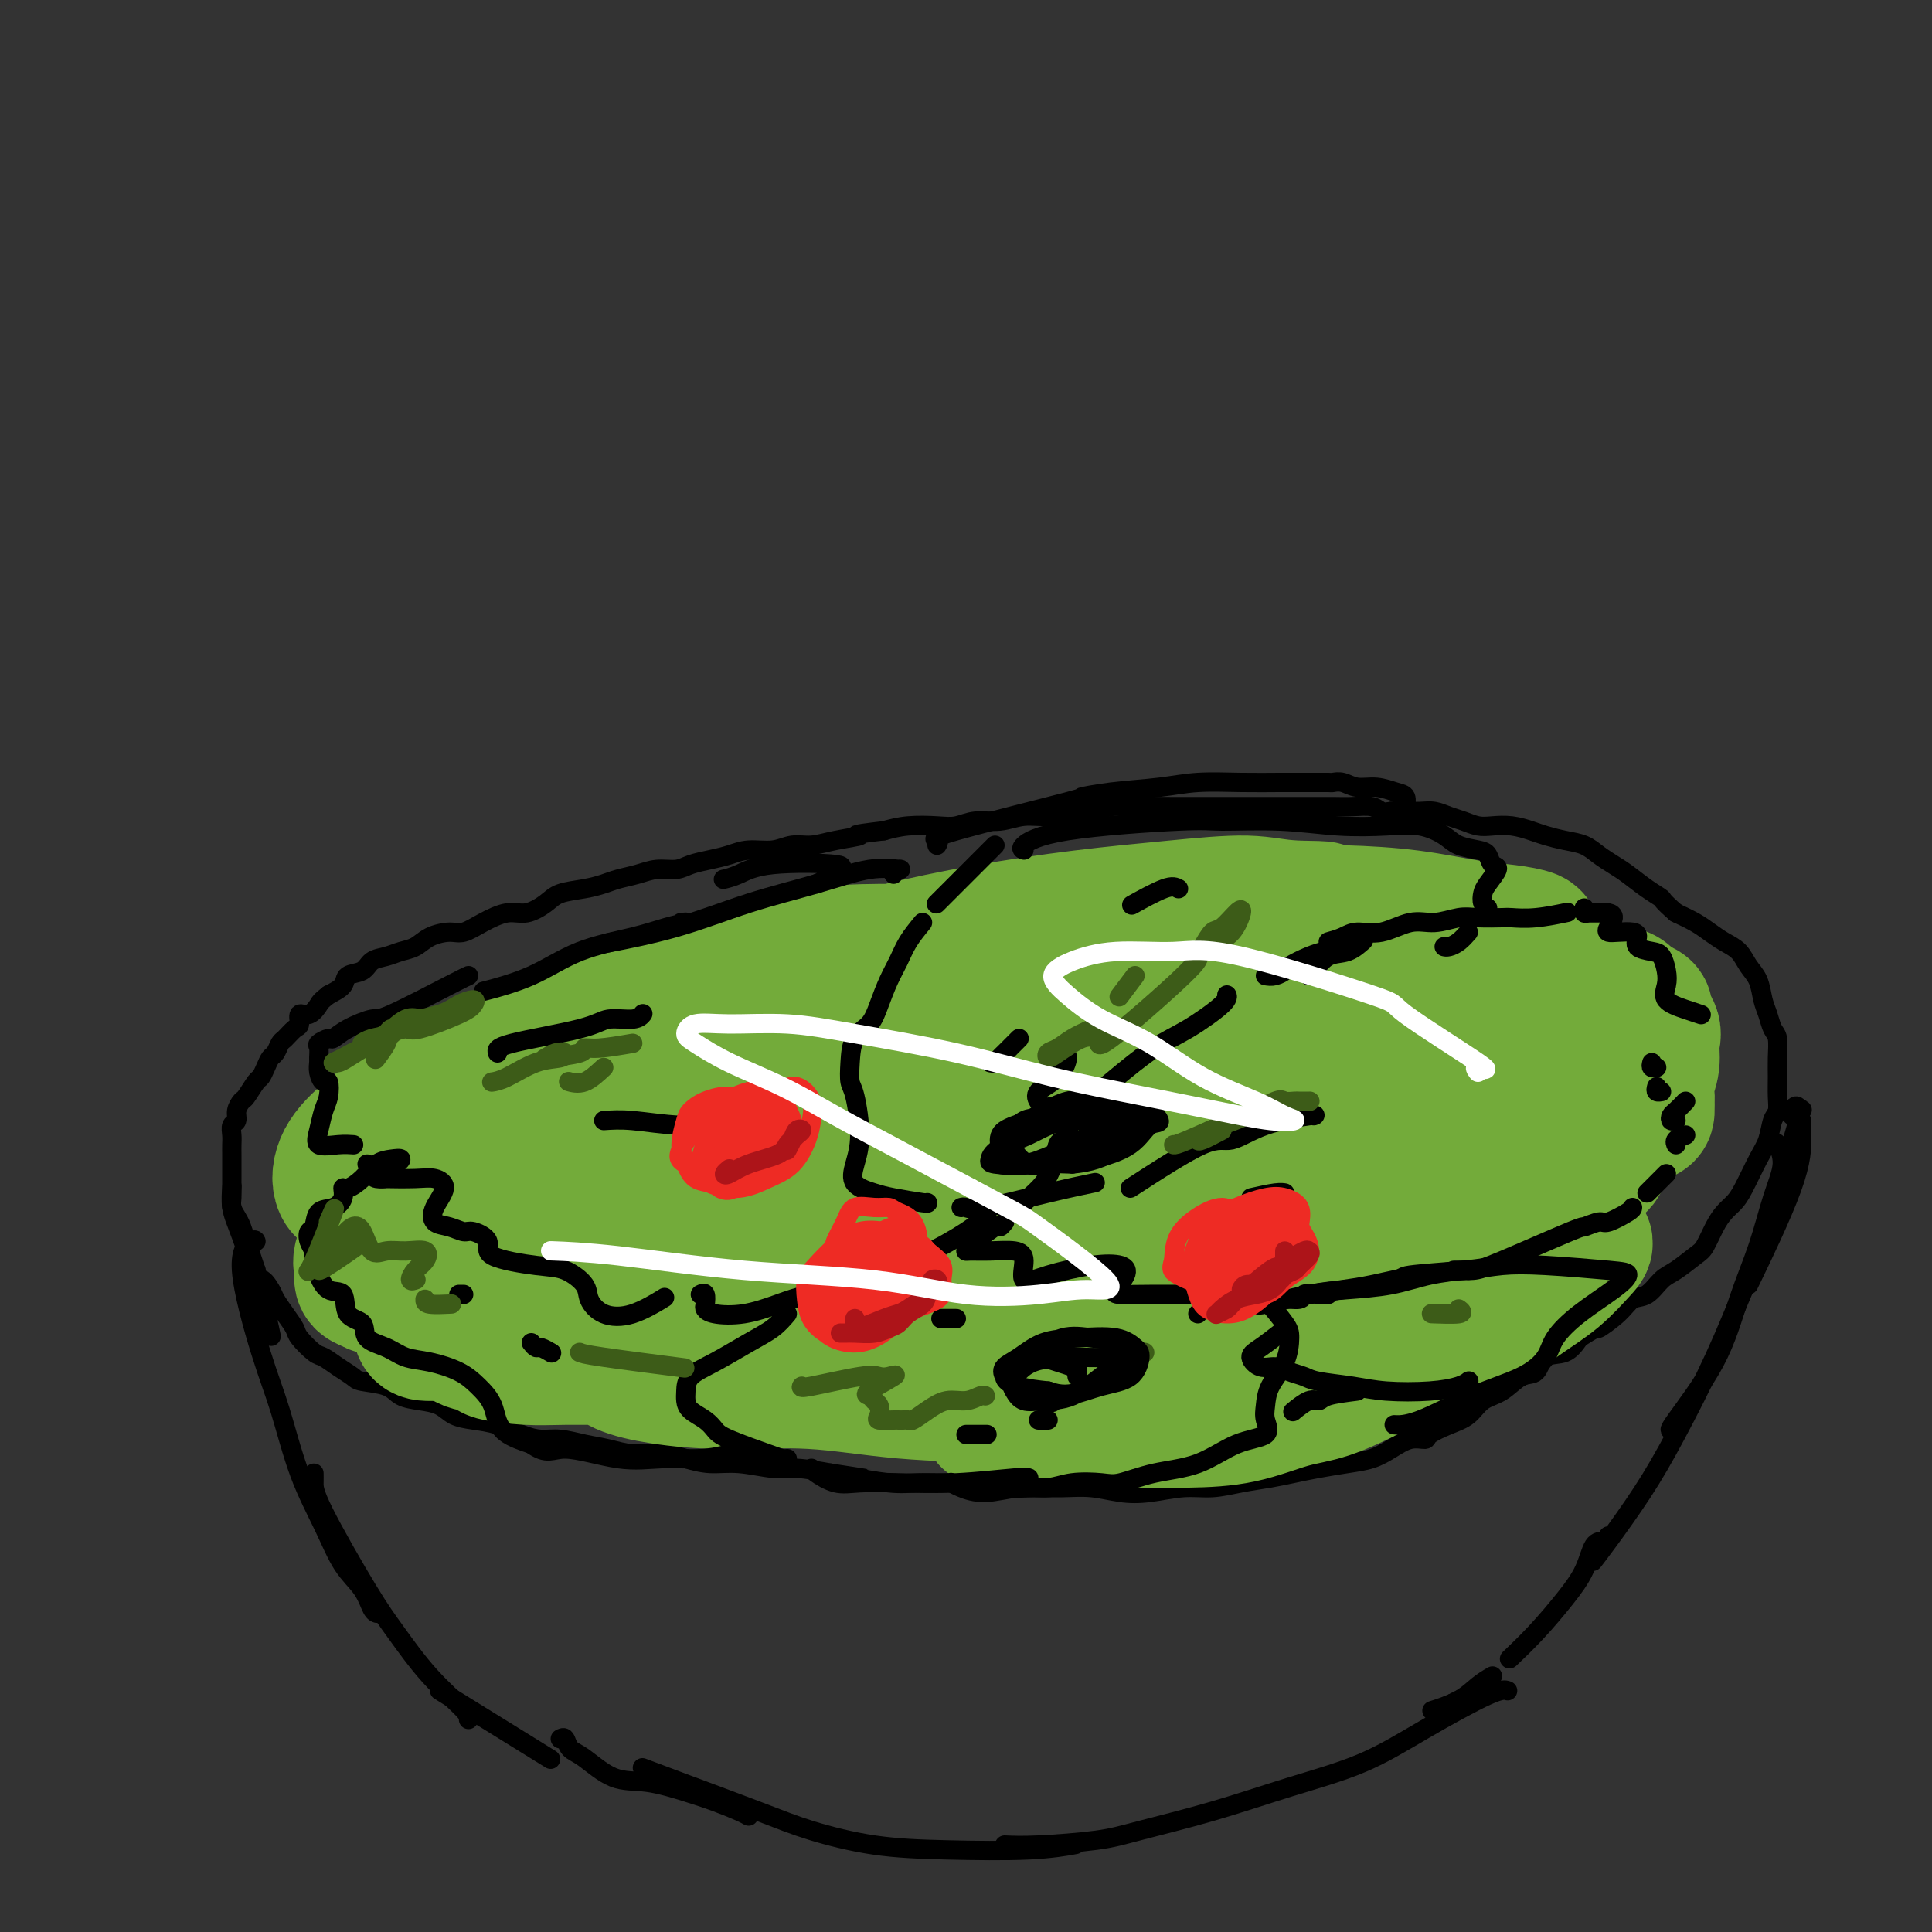<svg viewBox='0 0 400 400' version='1.1' xmlns='http://www.w3.org/2000/svg' xmlns:xlink='http://www.w3.org/1999/xlink'><rect x="0" y="0" width="400" height="400" fill="#333333" stroke="none"/><g fill='none' stroke='rgb(0,0,0)' stroke-width='4' stroke-linecap='round' stroke-linejoin='round'><path d='M296,170c-0.380,-0.452 -0.759,-0.905 -1,-1c-0.241,-0.095 -0.342,0.167 -1,0c-0.658,-0.167 -1.873,-0.763 -3,-1c-1.127,-0.237 -2.167,-0.116 -3,0c-0.833,0.116 -1.458,0.227 -2,0c-0.542,-0.227 -1.002,-0.793 -2,-1c-0.998,-0.207 -2.535,-0.055 -4,0c-1.465,0.055 -2.860,0.015 -4,0c-1.140,-0.015 -2.026,-0.004 -3,0c-0.974,0.004 -2.035,0.001 -3,0c-0.965,-0.001 -1.832,-0.000 -3,0c-1.168,0.000 -2.636,0.000 -4,0c-1.364,-0.000 -2.625,0.000 -4,0c-1.375,-0.000 -2.864,-0.000 -4,0c-1.136,0.000 -1.921,0.000 -3,0c-1.079,-0.000 -2.454,-0.001 -4,0c-1.546,0.001 -3.263,0.004 -5,0c-1.737,-0.004 -3.493,-0.016 -5,0c-1.507,0.016 -2.765,0.061 -4,0c-1.235,-0.061 -2.447,-0.228 -4,0c-1.553,0.228 -3.446,0.850 -5,1c-1.554,0.150 -2.768,-0.171 -4,0c-1.232,0.171 -2.482,0.834 -4,1c-1.518,0.166 -3.303,-0.166 -5,0c-1.697,0.166 -3.307,0.828 -5,1c-1.693,0.172 -3.470,-0.147 -5,0c-1.530,0.147 -2.812,0.761 -4,1c-1.188,0.239 -2.281,0.103 -4,0c-1.719,-0.103 -4.062,-0.172 -6,0c-1.938,0.172 -3.469,0.586 -5,1'/><path d='M183,172c-8.167,0.957 -5.085,0.849 -5,1c0.085,0.151 -2.826,0.562 -5,1c-2.174,0.438 -3.610,0.905 -5,1c-1.390,0.095 -2.734,-0.182 -4,0c-1.266,0.182 -2.453,0.822 -4,1c-1.547,0.178 -3.452,-0.106 -5,0c-1.548,0.106 -2.738,0.602 -4,1c-1.262,0.398 -2.595,0.698 -4,1c-1.405,0.302 -2.883,0.606 -4,1c-1.117,0.394 -1.873,0.879 -3,1c-1.127,0.121 -2.624,-0.122 -4,0c-1.376,0.122 -2.630,0.609 -4,1c-1.370,0.391 -2.855,0.684 -4,1c-1.145,0.316 -1.951,0.653 -3,1c-1.049,0.347 -2.341,0.704 -4,1c-1.659,0.296 -3.686,0.530 -5,1c-1.314,0.470 -1.917,1.177 -3,2c-1.083,0.823 -2.648,1.761 -4,2c-1.352,0.239 -2.490,-0.221 -4,0c-1.510,0.221 -3.390,1.124 -5,2c-1.610,0.876 -2.948,1.726 -4,2c-1.052,0.274 -1.817,-0.028 -3,0c-1.183,0.028 -2.782,0.388 -4,1c-1.218,0.612 -2.054,1.477 -3,2c-0.946,0.523 -2.002,0.702 -3,1c-0.998,0.298 -1.940,0.713 -3,1c-1.060,0.287 -2.240,0.447 -3,1c-0.760,0.553 -1.101,1.499 -2,2c-0.899,0.501 -2.358,0.558 -3,1c-0.642,0.442 -0.469,1.269 -1,2c-0.531,0.731 -1.765,1.365 -3,2'/><path d='M68,206c-1.757,1.406 -1.650,1.422 -2,2c-0.350,0.578 -1.158,1.717 -2,2c-0.842,0.283 -1.717,-0.290 -2,0c-0.283,0.290 0.026,1.444 0,2c-0.026,0.556 -0.388,0.515 -1,1c-0.612,0.485 -1.473,1.494 -2,2c-0.527,0.506 -0.719,0.507 -1,1c-0.281,0.493 -0.652,1.478 -1,2c-0.348,0.522 -0.675,0.581 -1,1c-0.325,0.419 -0.650,1.197 -1,2c-0.350,0.803 -0.725,1.633 -1,2c-0.275,0.367 -0.451,0.273 -1,1c-0.549,0.727 -1.471,2.274 -2,3c-0.529,0.726 -0.663,0.631 -1,1c-0.337,0.369 -0.875,1.201 -1,2c-0.125,0.799 0.163,1.565 0,2c-0.163,0.435 -0.776,0.538 -1,1c-0.224,0.462 -0.060,1.282 0,2c0.060,0.718 0.016,1.333 0,2c-0.016,0.667 -0.004,1.386 0,2c0.004,0.614 0.000,1.123 0,2c-0.000,0.877 0.003,2.122 0,3c-0.003,0.878 -0.012,1.389 0,2c0.012,0.611 0.045,1.321 0,2c-0.045,0.679 -0.167,1.325 0,2c0.167,0.675 0.622,1.377 1,2c0.378,0.623 0.679,1.167 1,2c0.321,0.833 0.663,1.955 1,3c0.337,1.045 0.668,2.013 1,3c0.332,0.987 0.666,1.994 1,3'/><path d='M53,263c0.888,4.995 0.609,2.483 1,2c0.391,-0.483 1.451,1.062 2,2c0.549,0.938 0.588,1.267 1,2c0.412,0.733 1.198,1.869 2,3c0.802,1.131 1.621,2.256 2,3c0.379,0.744 0.319,1.106 1,2c0.681,0.894 2.105,2.320 3,3c0.895,0.680 1.262,0.615 2,1c0.738,0.385 1.848,1.220 3,2c1.152,0.780 2.345,1.505 3,2c0.655,0.495 0.773,0.762 2,1c1.227,0.238 3.563,0.449 5,1c1.437,0.551 1.976,1.443 3,2c1.024,0.557 2.534,0.778 4,1c1.466,0.222 2.888,0.444 4,1c1.112,0.556 1.914,1.445 3,2c1.086,0.555 2.456,0.775 4,1c1.544,0.225 3.262,0.456 5,1c1.738,0.544 3.496,1.402 5,2c1.504,0.598 2.753,0.935 4,1c1.247,0.065 2.493,-0.141 4,0c1.507,0.141 3.277,0.629 5,1c1.723,0.371 3.401,0.625 5,1c1.599,0.375 3.121,0.870 5,1c1.879,0.130 4.116,-0.105 6,0c1.884,0.105 3.414,0.549 5,1c1.586,0.451 3.226,0.908 5,1c1.774,0.092 3.682,-0.182 6,0c2.318,0.182 5.047,0.818 7,1c1.953,0.182 3.129,-0.091 5,0c1.871,0.091 4.435,0.545 7,1'/><path d='M172,305c13.138,2.022 6.985,1.077 6,1c-0.985,-0.077 3.200,0.715 6,1c2.800,0.285 4.214,0.062 6,0c1.786,-0.062 3.943,0.036 6,0c2.057,-0.036 4.015,-0.207 6,0c1.985,0.207 3.996,0.791 6,1c2.004,0.209 4.000,0.043 6,0c2.000,-0.043 4.004,0.037 6,0c1.996,-0.037 3.985,-0.191 6,0c2.015,0.191 4.056,0.728 6,1c1.944,0.272 3.789,0.280 6,0c2.211,-0.280 4.786,-0.849 7,-1c2.214,-0.151 4.068,0.114 6,0c1.932,-0.114 3.944,-0.608 6,-1c2.056,-0.392 4.156,-0.682 6,-1c1.844,-0.318 3.430,-0.665 5,-1c1.570,-0.335 3.123,-0.658 5,-1c1.877,-0.342 4.080,-0.704 6,-1c1.920,-0.296 3.559,-0.526 5,-1c1.441,-0.474 2.685,-1.191 4,-2c1.315,-0.809 2.701,-1.710 4,-2c1.299,-0.290 2.510,0.031 3,0c0.490,-0.031 0.258,-0.416 1,-1c0.742,-0.584 2.456,-1.369 4,-2c1.544,-0.631 2.918,-1.108 4,-2c1.082,-0.892 1.874,-2.197 3,-3c1.126,-0.803 2.587,-1.103 4,-2c1.413,-0.897 2.776,-2.392 4,-3c1.224,-0.608 2.307,-0.328 3,-1c0.693,-0.672 0.994,-2.296 2,-3c1.006,-0.704 2.716,-0.487 4,-1c1.284,-0.513 2.142,-1.757 3,-3'/><path d='M327,277c5.652,-3.567 3.783,-1.985 4,-2c0.217,-0.015 2.521,-1.627 4,-3c1.479,-1.373 2.133,-2.508 3,-3c0.867,-0.492 1.947,-0.343 3,-1c1.053,-0.657 2.078,-2.122 3,-3c0.922,-0.878 1.741,-1.169 3,-2c1.259,-0.831 2.956,-2.200 4,-3c1.044,-0.800 1.433,-1.029 2,-2c0.567,-0.971 1.310,-2.682 2,-4c0.690,-1.318 1.326,-2.242 2,-3c0.674,-0.758 1.385,-1.352 2,-2c0.615,-0.648 1.135,-1.352 2,-3c0.865,-1.648 2.074,-4.239 3,-6c0.926,-1.761 1.569,-2.690 2,-4c0.431,-1.310 0.651,-3.000 1,-4c0.349,-1.000 0.826,-1.311 1,-2c0.174,-0.689 0.044,-1.755 0,-3c-0.044,-1.245 -0.001,-2.668 0,-4c0.001,-1.332 -0.042,-2.571 0,-4c0.042,-1.429 0.167,-3.047 0,-4c-0.167,-0.953 -0.625,-1.241 -1,-2c-0.375,-0.759 -0.666,-1.989 -1,-3c-0.334,-1.011 -0.711,-1.804 -1,-3c-0.289,-1.196 -0.489,-2.796 -1,-4c-0.511,-1.204 -1.332,-2.013 -2,-3c-0.668,-0.987 -1.182,-2.151 -2,-3c-0.818,-0.849 -1.941,-1.382 -3,-2c-1.059,-0.618 -2.054,-1.320 -3,-2c-0.946,-0.680 -1.842,-1.337 -3,-2c-1.158,-0.663 -2.579,-1.331 -4,-2'/><path d='M347,189c-3.182,-2.766 -2.637,-2.680 -3,-3c-0.363,-0.320 -1.632,-1.045 -3,-2c-1.368,-0.955 -2.833,-2.140 -4,-3c-1.167,-0.860 -2.035,-1.396 -3,-2c-0.965,-0.604 -2.028,-1.275 -3,-2c-0.972,-0.725 -1.852,-1.504 -3,-2c-1.148,-0.496 -2.565,-0.707 -4,-1c-1.435,-0.293 -2.887,-0.666 -4,-1c-1.113,-0.334 -1.887,-0.628 -3,-1c-1.113,-0.372 -2.566,-0.820 -4,-1c-1.434,-0.180 -2.848,-0.090 -4,0c-1.152,0.090 -2.040,0.182 -3,0c-0.960,-0.182 -1.990,-0.637 -3,-1c-1.010,-0.363 -2.000,-0.633 -3,-1c-1.000,-0.367 -2.009,-0.830 -3,-1c-0.991,-0.170 -1.964,-0.045 -3,0c-1.036,0.045 -2.133,0.012 -3,0c-0.867,-0.012 -1.503,-0.003 -2,0c-0.497,0.003 -0.856,0.001 -1,0c-0.144,-0.001 -0.072,-0.000 0,0'/><path d='M48,246c0.032,-0.351 0.065,-0.703 0,0c-0.065,0.703 -0.227,2.459 0,4c0.227,1.541 0.844,2.867 2,6c1.156,3.133 2.850,8.074 4,12c1.150,3.926 1.757,6.836 2,8c0.243,1.164 0.121,0.582 0,0'/><path d='M53,257c-0.101,-0.238 -0.202,-0.476 -1,0c-0.798,0.476 -2.293,1.668 -2,6c0.293,4.332 2.373,11.806 4,17c1.627,5.194 2.799,8.107 4,12c1.201,3.893 2.430,8.766 4,13c1.570,4.234 3.482,7.828 5,11c1.518,3.172 2.642,5.922 4,8c1.358,2.078 2.952,3.485 4,5c1.048,1.515 1.551,3.139 2,4c0.449,0.861 0.842,0.960 1,1c0.158,0.040 0.079,0.020 0,0'/><path d='M65,305c0.009,0.594 0.018,1.188 0,2c-0.018,0.812 -0.064,1.842 2,6c2.064,4.158 6.238,11.443 9,16c2.762,4.557 4.113,6.384 6,9c1.887,2.616 4.310,6.021 7,9c2.690,2.979 5.647,5.533 7,7c1.353,1.467 1.101,1.848 1,2c-0.101,0.152 -0.050,0.076 0,0'/><path d='M91,350c8.750,5.417 17.500,10.833 21,13c3.500,2.167 1.750,1.083 0,0'/><path d='M373,232c0.003,0.778 0.006,1.557 0,2c-0.006,0.443 -0.022,0.552 0,2c0.022,1.448 0.083,4.236 -2,10c-2.083,5.764 -6.309,14.504 -8,18c-1.691,3.496 -0.845,1.748 0,0'/><path d='M368,237c-0.157,-0.304 -0.313,-0.607 0,0c0.313,0.607 1.096,2.126 1,4c-0.096,1.874 -1.070,4.103 -2,7c-0.930,2.897 -1.815,6.461 -3,10c-1.185,3.539 -2.671,7.053 -4,11c-1.329,3.947 -2.500,8.326 -5,13c-2.500,4.674 -6.327,9.643 -8,12c-1.673,2.357 -1.192,2.102 -1,2c0.192,-0.102 0.096,-0.051 0,0'/><path d='M371,231c-0.086,-0.264 -0.171,-0.527 0,-1c0.171,-0.473 0.599,-1.154 1,-1c0.401,0.154 0.775,1.145 1,1c0.225,-0.145 0.302,-1.425 -1,3c-1.302,4.425 -3.983,14.556 -6,21c-2.017,6.444 -3.369,9.203 -5,13c-1.631,3.797 -3.541,8.633 -6,14c-2.459,5.367 -5.468,11.267 -8,16c-2.532,4.733 -4.586,8.300 -7,12c-2.414,3.700 -5.188,7.535 -7,10c-1.812,2.465 -2.660,3.562 -3,4c-0.340,0.438 -0.170,0.219 0,0'/><path d='M116,360c0.363,-0.197 0.726,-0.394 1,0c0.274,0.394 0.459,1.380 1,2c0.541,0.620 1.438,0.876 3,2c1.562,1.124 3.791,3.117 6,4c2.209,0.883 4.400,0.657 7,1c2.600,0.343 5.611,1.255 8,2c2.389,0.745 4.156,1.323 6,2c1.844,0.677 3.766,1.451 5,2c1.234,0.549 1.781,0.871 2,1c0.219,0.129 0.109,0.064 0,0'/><path d='M133,366c1.821,0.687 3.643,1.375 8,3c4.357,1.625 11.250,4.188 16,6c4.750,1.812 7.358,2.874 11,4c3.642,1.126 8.318,2.315 13,3c4.682,0.685 9.368,0.864 15,1c5.632,0.136 12.209,0.229 17,0c4.791,-0.229 7.798,-0.780 9,-1c1.202,-0.220 0.601,-0.110 0,0'/><path d='M208,382c1.778,0.076 3.557,0.153 7,0c3.443,-0.153 8.552,-0.534 12,-1c3.448,-0.466 5.237,-1.016 9,-2c3.763,-0.984 9.501,-2.401 15,-4c5.499,-1.599 10.759,-3.381 16,-5c5.241,-1.619 10.462,-3.075 15,-5c4.538,-1.925 8.392,-4.320 13,-7c4.608,-2.680 9.972,-5.645 13,-7c3.028,-1.355 3.722,-1.102 4,-1c0.278,0.102 0.139,0.051 0,0'/><path d='M333,318c-0.235,0.425 -0.469,0.849 -1,1c-0.531,0.151 -1.358,0.027 -2,1c-0.642,0.973 -1.097,3.042 -2,5c-0.903,1.958 -2.252,3.803 -4,6c-1.748,2.197 -3.894,4.745 -6,7c-2.106,2.255 -4.173,4.216 -5,5c-0.827,0.784 -0.413,0.392 0,0'/><path d='M307,349c0.244,0.089 0.489,0.178 -1,1c-1.489,0.822 -4.711,2.378 -6,3c-1.289,0.622 -0.644,0.311 0,0'/><path d='M309,347c-0.964,0.565 -1.929,1.131 -3,2c-1.071,0.869 -2.250,2.042 -4,3c-1.750,0.958 -4.071,1.702 -5,2c-0.929,0.298 -0.464,0.149 0,0'/></g>
<g fill='none' stroke='rgb(115,171,58)' stroke-width='4' stroke-linecap='round' stroke-linejoin='round'><path d='M264,202c-0.307,0.011 -0.613,0.023 0,0c0.613,-0.023 2.147,-0.080 1,-1c-1.147,-0.920 -4.973,-2.703 -7,-3c-2.027,-0.297 -2.255,0.891 -4,2c-1.745,1.109 -5.007,2.138 -6,3c-0.993,0.862 0.283,1.555 2,2c1.717,0.445 3.874,0.641 7,0c3.126,-0.641 7.219,-2.121 11,-3c3.781,-0.879 7.249,-1.157 10,-2c2.751,-0.843 4.784,-2.249 6,-3c1.216,-0.751 1.613,-0.846 0,-1c-1.613,-0.154 -5.237,-0.365 -9,0c-3.763,0.365 -7.664,1.308 -13,3c-5.336,1.692 -12.108,4.133 -17,6c-4.892,1.867 -7.903,3.158 -10,4c-2.097,0.842 -3.280,1.234 -3,2c0.280,0.766 2.022,1.905 6,2c3.978,0.095 10.190,-0.853 16,-2c5.810,-1.147 11.217,-2.491 17,-4c5.783,-1.509 11.943,-3.182 16,-5c4.057,-1.818 6.012,-3.779 7,-5c0.988,-1.221 1.009,-1.701 -1,-2c-2.009,-0.299 -6.050,-0.417 -12,0c-5.950,0.417 -13.811,1.371 -21,3c-7.189,1.629 -13.707,3.935 -19,6c-5.293,2.065 -9.361,3.891 -12,5c-2.639,1.109 -3.848,1.501 -3,2c0.848,0.499 3.752,1.104 9,1c5.248,-0.104 12.840,-0.917 21,-2c8.160,-1.083 16.888,-2.435 25,-4c8.112,-1.565 15.607,-3.345 21,-5c5.393,-1.655 8.684,-3.187 9,-4c0.316,-0.813 -2.342,-0.906 -5,-1'/><path d='M306,196c-4.308,-0.134 -12.579,0.030 -22,1c-9.421,0.970 -19.992,2.747 -31,5c-11.008,2.253 -22.453,4.983 -31,7c-8.547,2.017 -14.197,3.321 -18,4c-3.803,0.679 -5.761,0.732 -6,1c-0.239,0.268 1.239,0.749 6,0c4.761,-0.749 12.806,-2.729 22,-5c9.194,-2.271 19.539,-4.834 30,-7c10.461,-2.166 21.038,-3.935 29,-5c7.962,-1.065 13.310,-1.426 17,-2c3.690,-0.574 5.723,-1.360 3,-1c-2.723,0.360 -10.200,1.866 -19,4c-8.800,2.134 -18.922,4.894 -31,8c-12.078,3.106 -26.112,6.557 -37,9c-10.888,2.443 -18.632,3.878 -24,5c-5.368,1.122 -8.362,1.929 -8,2c0.362,0.071 4.080,-0.596 12,-2c7.920,-1.404 20.044,-3.546 32,-6c11.956,-2.454 23.745,-5.220 36,-8c12.255,-2.780 24.975,-5.572 34,-7c9.025,-1.428 14.354,-1.491 17,-2c2.646,-0.509 2.608,-1.465 -2,-1c-4.608,0.465 -13.788,2.352 -25,5c-11.212,2.648 -24.458,6.057 -38,9c-13.542,2.943 -27.379,5.418 -38,8c-10.621,2.582 -18.025,5.269 -23,7c-4.975,1.731 -7.521,2.505 -7,3c0.521,0.495 4.109,0.710 11,-1c6.891,-1.710 17.086,-5.345 29,-8c11.914,-2.655 25.547,-4.330 37,-6c11.453,-1.670 20.727,-3.335 30,-5'/><path d='M291,208c20.084,-3.509 16.793,-2.280 16,-2c-0.793,0.280 0.910,-0.388 -3,0c-3.910,0.388 -13.435,1.832 -24,4c-10.565,2.168 -22.169,5.060 -34,8c-11.831,2.940 -23.888,5.929 -32,8c-8.112,2.071 -12.279,3.223 -15,4c-2.721,0.777 -3.995,1.178 -1,1c2.995,-0.178 10.258,-0.934 19,-3c8.742,-2.066 18.964,-5.441 30,-8c11.036,-2.559 22.885,-4.302 33,-6c10.115,-1.698 18.496,-3.350 24,-4c5.504,-0.650 8.130,-0.297 7,0c-1.130,0.297 -6.015,0.540 -14,2c-7.985,1.460 -19.071,4.139 -31,7c-11.929,2.861 -24.703,5.903 -35,8c-10.297,2.097 -18.117,3.248 -23,4c-4.883,0.752 -6.827,1.105 -6,1c0.827,-0.105 4.426,-0.670 11,-2c6.574,-1.330 16.122,-3.427 27,-6c10.878,-2.573 23.085,-5.622 35,-8c11.915,-2.378 23.538,-4.087 31,-5c7.462,-0.913 10.763,-1.032 11,-1c0.237,0.032 -2.588,0.215 -9,1c-6.412,0.785 -16.409,2.172 -28,5c-11.591,2.828 -24.777,7.098 -37,10c-12.223,2.902 -23.484,4.437 -31,6c-7.516,1.563 -11.287,3.154 -12,4c-0.713,0.846 1.634,0.949 8,0c6.366,-0.949 16.752,-2.948 29,-5c12.248,-2.052 26.356,-4.158 39,-6c12.644,-1.842 23.822,-3.421 35,-5'/><path d='M311,220c20.605,-2.685 16.619,-1.399 15,-1c-1.619,0.399 -0.869,-0.090 -5,1c-4.131,1.090 -13.142,3.760 -24,6c-10.858,2.240 -23.563,4.051 -34,6c-10.437,1.949 -18.608,4.036 -24,5c-5.392,0.964 -8.007,0.805 -8,1c0.007,0.195 2.637,0.743 9,0c6.363,-0.743 16.460,-2.776 26,-4c9.540,-1.224 18.523,-1.637 24,-2c5.477,-0.363 7.447,-0.675 8,-1c0.553,-0.325 -0.313,-0.665 -3,0c-2.687,0.665 -7.196,2.333 -9,3c-1.804,0.667 -0.902,0.334 0,0'/><path d='M181,273c-0.420,-0.084 -0.840,-0.169 1,-1c1.840,-0.831 5.939,-2.409 7,-4c1.061,-1.591 -0.915,-3.196 -1,-4c-0.085,-0.804 1.722,-0.806 -5,-4c-6.722,-3.194 -21.975,-9.581 -31,-13c-9.025,-3.419 -11.824,-3.872 -15,-5c-3.176,-1.128 -6.730,-2.931 -9,-4c-2.270,-1.069 -3.257,-1.404 -4,-1c-0.743,0.404 -1.241,1.548 0,3c1.241,1.452 4.222,3.212 9,5c4.778,1.788 11.352,3.604 17,5c5.648,1.396 10.369,2.373 15,4c4.631,1.627 9.172,3.906 12,5c2.828,1.094 3.944,1.005 4,1c0.056,-0.005 -0.947,0.075 -3,-1c-2.053,-1.075 -5.154,-3.305 -9,-5c-3.846,-1.695 -8.435,-2.857 -14,-4c-5.565,-1.143 -12.105,-2.268 -18,-3c-5.895,-0.732 -11.145,-1.070 -15,-1c-3.855,0.070 -6.315,0.547 -8,1c-1.685,0.453 -2.596,0.883 -1,1c1.596,0.117 5.698,-0.079 11,0c5.302,0.079 11.805,0.434 19,0c7.195,-0.434 15.081,-1.659 21,-2c5.919,-0.341 9.872,0.200 12,0c2.128,-0.200 2.433,-1.140 1,-2c-1.433,-0.860 -4.602,-1.639 -10,-3c-5.398,-1.361 -13.024,-3.303 -21,-4c-7.976,-0.697 -16.301,-0.149 -24,0c-7.699,0.149 -14.771,-0.100 -19,0c-4.229,0.100 -5.614,0.550 -7,1'/><path d='M96,238c-8.460,0.620 -4.609,1.670 0,2c4.609,0.330 9.977,-0.060 18,-1c8.023,-0.940 18.702,-2.428 30,-4c11.298,-1.572 23.214,-3.227 33,-4c9.786,-0.773 17.440,-0.665 22,-1c4.560,-0.335 6.024,-1.112 6,-1c-0.024,0.112 -1.538,1.114 -7,2c-5.462,0.886 -14.873,1.657 -24,3c-9.127,1.343 -17.970,3.258 -28,5c-10.030,1.742 -21.248,3.313 -29,4c-7.752,0.687 -12.037,0.492 -15,0c-2.963,-0.492 -4.605,-1.280 -3,-3c1.605,-1.720 6.457,-4.373 14,-8c7.543,-3.627 17.775,-8.227 28,-12c10.225,-3.773 20.441,-6.718 29,-9c8.559,-2.282 15.462,-3.900 20,-5c4.538,-1.100 6.712,-1.681 5,-1c-1.712,0.681 -7.309,2.623 -15,5c-7.691,2.377 -17.475,5.190 -29,9c-11.525,3.810 -24.790,8.619 -35,12c-10.210,3.381 -17.365,5.334 -23,7c-5.635,1.666 -9.748,3.045 -10,3c-0.252,-0.045 3.359,-1.514 9,-4c5.641,-2.486 13.312,-5.989 23,-10c9.688,-4.011 21.393,-8.531 33,-13c11.607,-4.469 23.115,-8.886 32,-12c8.885,-3.114 15.146,-4.926 19,-6c3.854,-1.074 5.301,-1.412 3,-1c-2.301,0.412 -8.350,1.572 -16,4c-7.650,2.428 -16.900,6.122 -26,9c-9.100,2.878 -18.050,4.939 -27,7'/><path d='M133,215c-14.184,3.948 -15.145,3.819 -17,4c-1.855,0.181 -4.603,0.672 -3,0c1.603,-0.672 7.558,-2.507 16,-5c8.442,-2.493 19.370,-5.643 31,-9c11.630,-3.357 23.963,-6.922 35,-9c11.037,-2.078 20.778,-2.671 27,-3c6.222,-0.329 8.923,-0.394 9,0c0.077,0.394 -2.472,1.247 -9,4c-6.528,2.753 -17.035,7.406 -28,11c-10.965,3.594 -22.389,6.128 -32,9c-9.611,2.872 -17.410,6.080 -23,8c-5.590,1.920 -8.972,2.551 -10,3c-1.028,0.449 0.299,0.716 4,0c3.701,-0.716 9.777,-2.417 18,-5c8.223,-2.583 18.595,-6.049 29,-9c10.405,-2.951 20.845,-5.385 28,-7c7.155,-1.615 11.026,-2.409 13,-3c1.974,-0.591 2.050,-0.979 -2,0c-4.050,0.979 -12.226,3.324 -22,6c-9.774,2.676 -21.145,5.683 -32,9c-10.855,3.317 -21.193,6.944 -29,9c-7.807,2.056 -13.082,2.543 -16,3c-2.918,0.457 -3.478,0.886 0,0c3.478,-0.886 10.995,-3.085 21,-6c10.005,-2.915 22.498,-6.545 36,-10c13.502,-3.455 28.014,-6.733 40,-9c11.986,-2.267 21.447,-3.522 27,-4c5.553,-0.478 7.200,-0.180 4,1c-3.200,1.180 -11.246,3.241 -23,7c-11.754,3.759 -27.215,9.217 -43,14c-15.785,4.783 -31.892,8.892 -48,13'/><path d='M134,237c-23.755,7.107 -26.142,7.873 -30,9c-3.858,1.127 -9.188,2.613 -9,3c0.188,0.387 5.895,-0.326 14,-3c8.105,-2.674 18.609,-7.308 31,-11c12.391,-3.692 26.669,-6.441 41,-10c14.331,-3.559 28.713,-7.930 39,-10c10.287,-2.070 16.478,-1.841 20,-2c3.522,-0.159 4.374,-0.706 0,0c-4.374,0.706 -13.976,2.664 -26,6c-12.024,3.336 -26.472,8.051 -41,12c-14.528,3.949 -29.137,7.133 -41,10c-11.863,2.867 -20.980,5.416 -27,7c-6.020,1.584 -8.942,2.202 -7,1c1.942,-1.202 8.746,-4.224 19,-8c10.254,-3.776 23.956,-8.307 38,-13c14.044,-4.693 28.431,-9.549 42,-13c13.569,-3.451 26.320,-5.498 34,-7c7.680,-1.502 10.289,-2.458 10,-3c-0.289,-0.542 -3.477,-0.670 -11,1c-7.523,1.670 -19.382,5.137 -33,9c-13.618,3.863 -28.996,8.122 -43,12c-14.004,3.878 -26.636,7.377 -36,10c-9.364,2.623 -15.462,4.372 -19,6c-3.538,1.628 -4.516,3.135 -1,2c3.516,-1.135 11.525,-4.912 22,-8c10.475,-3.088 23.415,-5.485 38,-9c14.585,-3.515 30.814,-8.146 44,-11c13.186,-2.854 23.328,-3.930 30,-5c6.672,-1.070 9.873,-2.134 9,-2c-0.873,0.134 -5.821,1.467 -15,4c-9.179,2.533 -22.590,6.267 -36,10'/><path d='M190,224c-16.001,4.099 -30.505,7.346 -44,11c-13.495,3.654 -25.983,7.713 -35,10c-9.017,2.287 -14.564,2.800 -17,3c-2.436,0.200 -1.762,0.087 3,-2c4.762,-2.087 13.611,-6.149 24,-10c10.389,-3.851 22.319,-7.490 36,-12c13.681,-4.510 29.115,-9.890 43,-14c13.885,-4.110 26.223,-6.951 34,-9c7.777,-2.049 10.993,-3.308 12,-4c1.007,-0.692 -0.195,-0.818 -7,0c-6.805,0.818 -19.214,2.581 -32,5c-12.786,2.419 -25.948,5.496 -39,8c-13.052,2.504 -25.996,4.437 -36,7c-10.004,2.563 -17.070,5.756 -22,7c-4.930,1.244 -7.723,0.538 -7,0c0.723,-0.538 4.962,-0.908 13,-3c8.038,-2.092 19.877,-5.906 33,-9c13.123,-3.094 27.532,-5.468 42,-8c14.468,-2.532 28.996,-5.224 40,-7c11.004,-1.776 18.483,-2.638 23,-3c4.517,-0.362 6.074,-0.223 4,0c-2.074,0.223 -7.777,0.531 -17,2c-9.223,1.469 -21.967,4.098 -35,7c-13.033,2.902 -26.356,6.076 -40,9c-13.644,2.924 -27.610,5.598 -39,8c-11.390,2.402 -20.203,4.532 -26,6c-5.797,1.468 -8.578,2.275 -8,2c0.578,-0.275 4.516,-1.630 13,-4c8.484,-2.370 21.515,-5.753 35,-9c13.485,-3.247 27.424,-6.356 42,-9c14.576,-2.644 29.788,-4.822 45,-7'/><path d='M228,199c19.017,-2.921 23.059,-2.223 27,-2c3.941,0.223 7.781,-0.030 6,0c-1.781,0.030 -9.182,0.342 -19,2c-9.818,1.658 -22.052,4.661 -37,8c-14.948,3.339 -32.609,7.014 -48,11c-15.391,3.986 -28.513,8.285 -39,11c-10.487,2.715 -18.341,3.848 -23,5c-4.659,1.152 -6.125,2.323 -4,2c2.125,-0.323 7.840,-2.139 17,-4c9.160,-1.861 21.765,-3.767 34,-6c12.235,-2.233 24.102,-4.794 39,-6c14.898,-1.206 32.828,-1.059 40,-1c7.172,0.059 3.586,0.029 0,0'/></g>
<g fill='none' stroke='rgb(115,171,58)' stroke-width='28' stroke-linecap='round' stroke-linejoin='round'><path d='M266,221c-0.100,-0.981 -0.201,-1.962 0,-2c0.201,-0.038 0.702,0.867 0,-2c-0.702,-2.867 -2.607,-9.506 -7,-13c-4.393,-3.494 -11.274,-3.844 -26,-2c-14.726,1.844 -37.299,5.882 -51,9c-13.701,3.118 -18.532,5.315 -24,8c-5.468,2.685 -11.574,5.857 -16,8c-4.426,2.143 -7.171,3.255 -8,5c-0.829,1.745 0.257,4.121 3,6c2.743,1.879 7.141,3.259 14,4c6.859,0.741 16.179,0.841 26,1c9.821,0.159 20.143,0.375 31,0c10.857,-0.375 22.248,-1.342 33,-2c10.752,-0.658 20.864,-1.007 30,-2c9.136,-0.993 17.295,-2.629 23,-4c5.705,-1.371 8.957,-2.475 11,-4c2.043,-1.525 2.876,-3.470 0,-6c-2.876,-2.530 -9.463,-5.647 -17,-8c-7.537,-2.353 -16.026,-3.944 -26,-5c-9.974,-1.056 -21.433,-1.576 -34,-2c-12.567,-0.424 -26.240,-0.753 -39,0c-12.760,0.753 -24.605,2.586 -35,5c-10.395,2.414 -19.341,5.409 -26,8c-6.659,2.591 -11.033,4.779 -13,7c-1.967,2.221 -1.529,4.476 1,7c2.529,2.524 7.148,5.319 14,7c6.852,1.681 15.935,2.249 26,3c10.065,0.751 21.110,1.686 33,2c11.890,0.314 24.624,0.008 37,0c12.376,-0.008 24.393,0.284 34,0c9.607,-0.284 16.803,-1.142 24,-2'/><path d='M284,247c22.561,-0.627 14.962,-2.194 13,-4c-1.962,-1.806 1.713,-3.852 0,-6c-1.713,-2.148 -8.814,-4.397 -17,-6c-8.186,-1.603 -17.456,-2.558 -29,-3c-11.544,-0.442 -25.363,-0.369 -39,0c-13.637,0.369 -27.094,1.034 -39,2c-11.906,0.966 -22.261,2.234 -30,4c-7.739,1.766 -12.862,4.032 -16,6c-3.138,1.968 -4.289,3.638 -3,5c1.289,1.362 5.020,2.415 11,3c5.980,0.585 14.208,0.702 23,1c8.792,0.298 18.147,0.777 28,1c9.853,0.223 20.204,0.192 31,0c10.796,-0.192 22.039,-0.543 31,-1c8.961,-0.457 15.641,-1.019 21,-2c5.359,-0.981 9.397,-2.381 12,-4c2.603,-1.619 3.772,-3.456 3,-6c-0.772,-2.544 -3.483,-5.796 -8,-8c-4.517,-2.204 -10.838,-3.361 -19,-5c-8.162,-1.639 -18.164,-3.761 -28,-5c-9.836,-1.239 -19.506,-1.594 -30,-1c-10.494,0.594 -21.810,2.136 -31,4c-9.190,1.864 -16.252,4.051 -22,6c-5.748,1.949 -10.183,3.662 -13,6c-2.817,2.338 -4.016,5.302 -4,8c0.016,2.698 1.247,5.132 4,7c2.753,1.868 7.028,3.172 12,5c4.972,1.828 10.642,4.181 17,5c6.358,0.819 13.404,0.105 20,0c6.596,-0.105 12.742,0.399 18,0c5.258,-0.399 9.629,-1.699 14,-3'/><path d='M214,256c9.557,-1.093 7.450,-2.325 7,-4c-0.450,-1.675 0.758,-3.792 0,-6c-0.758,-2.208 -3.483,-4.506 -8,-7c-4.517,-2.494 -10.825,-5.184 -17,-7c-6.175,-1.816 -12.217,-2.760 -19,-4c-6.783,-1.240 -14.307,-2.778 -22,-3c-7.693,-0.222 -15.556,0.871 -22,2c-6.444,1.129 -11.469,2.294 -16,4c-4.531,1.706 -8.568,3.953 -11,6c-2.432,2.047 -3.261,3.894 -3,6c0.261,2.106 1.610,4.472 4,6c2.390,1.528 5.821,2.219 10,3c4.179,0.781 9.107,1.651 14,2c4.893,0.349 9.753,0.177 15,0c5.247,-0.177 10.883,-0.358 15,-1c4.117,-0.642 6.715,-1.746 9,-3c2.285,-1.254 4.258,-2.660 5,-4c0.742,-1.340 0.254,-2.616 -1,-5c-1.254,-2.384 -3.276,-5.876 -6,-8c-2.724,-2.124 -6.152,-2.882 -10,-4c-3.848,-1.118 -8.116,-2.598 -13,-3c-4.884,-0.402 -10.382,0.273 -15,1c-4.618,0.727 -8.354,1.504 -12,3c-3.646,1.496 -7.201,3.710 -10,6c-2.799,2.290 -4.842,4.655 -6,7c-1.158,2.345 -1.431,4.671 -1,7c0.431,2.329 1.566,4.660 4,7c2.434,2.340 6.168,4.689 10,6c3.832,1.311 7.762,1.584 13,2c5.238,0.416 11.782,0.976 18,1c6.218,0.024 12.109,-0.488 18,-1'/><path d='M164,265c10.240,0.037 11.341,-0.869 13,-2c1.659,-1.131 3.878,-2.487 5,-4c1.122,-1.513 1.149,-3.182 -1,-5c-2.149,-1.818 -6.473,-3.783 -11,-5c-4.527,-1.217 -9.258,-1.685 -15,-2c-5.742,-0.315 -12.495,-0.479 -19,0c-6.505,0.479 -12.761,1.599 -18,3c-5.239,1.401 -9.459,3.083 -13,5c-3.541,1.917 -6.401,4.070 -7,6c-0.599,1.930 1.064,3.639 4,5c2.936,1.361 7.146,2.376 13,3c5.854,0.624 13.354,0.859 22,1c8.646,0.141 18.440,0.190 28,0c9.560,-0.190 18.888,-0.618 27,-1c8.112,-0.382 15.008,-0.719 20,-1c4.992,-0.281 8.079,-0.505 10,-1c1.921,-0.495 2.674,-1.261 2,-2c-0.674,-0.739 -2.775,-1.451 -7,-2c-4.225,-0.549 -10.572,-0.933 -17,-1c-6.428,-0.067 -12.936,0.185 -20,1c-7.064,0.815 -14.683,2.193 -21,3c-6.317,0.807 -11.331,1.042 -15,2c-3.669,0.958 -5.992,2.638 -7,4c-1.008,1.362 -0.701,2.406 1,3c1.701,0.594 4.796,0.737 9,1c4.204,0.263 9.517,0.646 15,1c5.483,0.354 11.138,0.681 17,1c5.862,0.319 11.932,0.632 17,1c5.068,0.368 9.134,0.791 12,1c2.866,0.209 4.533,0.202 5,0c0.467,-0.202 -0.267,-0.601 -1,-1'/><path d='M212,279c8.490,0.339 -2.785,-0.315 -10,-1c-7.215,-0.685 -10.370,-1.403 -15,-2c-4.630,-0.597 -10.735,-1.073 -16,-1c-5.265,0.073 -9.691,0.697 -14,1c-4.309,0.303 -8.503,0.287 -11,1c-2.497,0.713 -3.299,2.155 -4,3c-0.701,0.845 -1.300,1.092 0,2c1.300,0.908 4.501,2.476 9,3c4.499,0.524 10.297,0.005 17,0c6.703,-0.005 14.311,0.505 22,1c7.689,0.495 15.459,0.977 23,1c7.541,0.023 14.852,-0.412 22,-1c7.148,-0.588 14.134,-1.331 20,-2c5.866,-0.669 10.613,-1.266 15,-3c4.387,-1.734 8.414,-4.604 11,-7c2.586,-2.396 3.732,-4.317 4,-6c0.268,-1.683 -0.343,-3.126 -3,-4c-2.657,-0.874 -7.359,-1.178 -13,-1c-5.641,0.178 -12.221,0.840 -19,2c-6.779,1.160 -13.757,2.820 -20,5c-6.243,2.180 -11.749,4.879 -16,7c-4.251,2.121 -7.246,3.662 -9,5c-1.754,1.338 -2.267,2.471 -1,3c1.267,0.529 4.315,0.453 9,0c4.685,-0.453 11.009,-1.284 18,-2c6.991,-0.716 14.651,-1.318 22,-3c7.349,-1.682 14.389,-4.445 21,-7c6.611,-2.555 12.793,-4.901 18,-7c5.207,-2.099 9.440,-3.950 12,-6c2.560,-2.050 3.446,-4.300 2,-6c-1.446,-1.700 -5.223,-2.850 -9,-4'/><path d='M297,250c-4.830,-0.729 -12.404,-0.551 -21,0c-8.596,0.551 -18.216,1.475 -27,3c-8.784,1.525 -16.734,3.649 -23,6c-6.266,2.351 -10.847,4.927 -14,7c-3.153,2.073 -4.877,3.643 -4,5c0.877,1.357 4.355,2.499 9,3c4.645,0.501 10.459,0.359 17,0c6.541,-0.359 13.811,-0.935 21,-2c7.189,-1.065 14.297,-2.619 20,-4c5.703,-1.381 10.002,-2.589 14,-4c3.998,-1.411 7.695,-3.026 10,-5c2.305,-1.974 3.217,-4.306 4,-6c0.783,-1.694 1.436,-2.749 2,-4c0.564,-1.251 1.040,-2.696 1,-4c-0.040,-1.304 -0.594,-2.466 -1,-4c-0.406,-1.534 -0.664,-3.441 -1,-5c-0.336,-1.559 -0.750,-2.771 -1,-4c-0.250,-1.229 -0.337,-2.474 0,-4c0.337,-1.526 1.099,-3.334 2,-5c0.901,-1.666 1.943,-3.191 3,-4c1.057,-0.809 2.130,-0.901 3,-1c0.870,-0.099 1.535,-0.203 2,1c0.465,1.203 0.728,3.714 1,6c0.272,2.286 0.553,4.348 0,7c-0.553,2.652 -1.940,5.895 -4,9c-2.060,3.105 -4.792,6.072 -8,9c-3.208,2.928 -6.893,5.818 -10,8c-3.107,2.182 -5.637,3.657 -8,5c-2.363,1.343 -4.559,2.554 -6,3c-1.441,0.446 -2.126,0.127 -2,0c0.126,-0.127 1.063,-0.064 2,0'/><path d='M278,266c-4.122,3.355 1.572,-0.758 5,-3c3.428,-2.242 4.589,-2.613 7,-4c2.411,-1.387 6.072,-3.792 9,-6c2.928,-2.208 5.124,-4.221 7,-6c1.876,-1.779 3.431,-3.324 5,-6c1.569,-2.676 3.150,-6.484 4,-9c0.850,-2.516 0.967,-3.740 1,-6c0.033,-2.260 -0.018,-5.557 -1,-8c-0.982,-2.443 -2.896,-4.030 -5,-6c-2.104,-1.970 -4.399,-4.321 -8,-6c-3.601,-1.679 -8.507,-2.687 -13,-4c-4.493,-1.313 -8.574,-2.933 -14,-4c-5.426,-1.067 -12.199,-1.582 -18,-1c-5.801,0.582 -10.632,2.262 -17,4c-6.368,1.738 -14.275,3.534 -21,5c-6.725,1.466 -12.269,2.601 -16,4c-3.731,1.399 -5.650,3.063 -7,4c-1.350,0.937 -2.130,1.148 -1,2c1.130,0.852 4.170,2.345 8,3c3.830,0.655 8.451,0.471 14,0c5.549,-0.471 12.026,-1.230 19,-2c6.974,-0.770 14.445,-1.552 22,-2c7.555,-0.448 15.195,-0.560 22,-1c6.805,-0.440 12.776,-1.206 17,-2c4.224,-0.794 6.701,-1.616 8,-2c1.299,-0.384 1.419,-0.330 1,-1c-0.419,-0.670 -1.377,-2.063 -4,-3c-2.623,-0.937 -6.909,-1.416 -12,-2c-5.091,-0.584 -10.986,-1.273 -18,-1c-7.014,0.273 -15.147,1.506 -24,3c-8.853,1.494 -18.427,3.247 -28,5'/><path d='M220,211c-13.370,2.614 -20.793,5.149 -29,8c-8.207,2.851 -17.196,6.019 -25,9c-7.804,2.981 -14.422,5.776 -20,9c-5.578,3.224 -10.117,6.877 -13,9c-2.883,2.123 -4.112,2.717 -4,4c0.112,1.283 1.564,3.256 4,4c2.436,0.744 5.854,0.259 9,0c3.146,-0.259 6.018,-0.293 9,-1c2.982,-0.707 6.075,-2.089 8,-3c1.925,-0.911 2.683,-1.352 3,-2c0.317,-0.648 0.192,-1.503 -1,-2c-1.192,-0.497 -3.450,-0.637 -6,-1c-2.550,-0.363 -5.393,-0.950 -9,-1c-3.607,-0.050 -7.979,0.437 -12,1c-4.021,0.563 -7.691,1.203 -11,2c-3.309,0.797 -6.256,1.751 -9,3c-2.744,1.249 -5.283,2.792 -7,4c-1.717,1.208 -2.611,2.082 -3,3c-0.389,0.918 -0.273,1.881 0,3c0.273,1.119 0.702,2.395 1,3c0.298,0.605 0.465,0.540 1,1c0.535,0.460 1.439,1.444 2,2c0.561,0.556 0.777,0.685 1,1c0.223,0.315 0.451,0.818 0,1c-0.451,0.182 -1.581,0.045 -2,0c-0.419,-0.045 -0.126,0.002 -1,0c-0.874,-0.002 -2.915,-0.052 -4,0c-1.085,0.052 -1.215,0.206 -2,0c-0.785,-0.206 -2.224,-0.773 -3,-1c-0.776,-0.227 -0.888,-0.113 -1,0'/><path d='M96,267c-1.955,-0.188 -1.842,-0.159 -2,0c-0.158,0.159 -0.585,0.447 -1,1c-0.415,0.553 -0.817,1.370 -1,2c-0.183,0.630 -0.148,1.072 0,2c0.148,0.928 0.409,2.343 1,3c0.591,0.657 1.514,0.558 2,1c0.486,0.442 0.537,1.425 2,2c1.463,0.575 4.340,0.743 5,1c0.660,0.257 -0.896,0.604 0,1c0.896,0.396 4.245,0.842 7,1c2.755,0.158 4.917,0.030 8,0c3.083,-0.030 7.086,0.040 10,0c2.914,-0.040 4.737,-0.191 7,0c2.263,0.191 4.964,0.723 7,1c2.036,0.277 3.407,0.299 4,0c0.593,-0.299 0.409,-0.919 0,-1c-0.409,-0.081 -1.041,0.379 -2,0c-0.959,-0.379 -2.244,-1.595 -4,-2c-1.756,-0.405 -3.981,0.003 -6,0c-2.019,-0.003 -3.830,-0.415 -5,0c-1.170,0.415 -1.698,1.656 -2,2c-0.302,0.344 -0.379,-0.211 0,0c0.379,0.211 1.212,1.188 3,2c1.788,0.812 4.530,1.460 8,2c3.470,0.540 7.669,0.971 13,1c5.331,0.029 11.794,-0.343 18,0c6.206,0.343 12.155,1.401 19,2c6.845,0.599 14.587,0.738 21,1c6.413,0.262 11.496,0.648 16,1c4.504,0.352 8.430,0.672 11,1c2.570,0.328 3.785,0.664 5,1'/><path d='M240,292c16.278,1.309 5.473,1.083 1,1c-4.473,-0.083 -2.615,-0.022 -3,0c-0.385,0.022 -3.014,0.005 -6,0c-2.986,-0.005 -6.329,0.002 -9,0c-2.671,-0.002 -4.670,-0.015 -7,0c-2.330,0.015 -4.990,0.057 -7,0c-2.010,-0.057 -3.369,-0.211 -4,0c-0.631,0.211 -0.532,0.789 0,1c0.532,0.211 1.499,0.057 3,0c1.501,-0.057 3.538,-0.016 6,0c2.462,0.016 5.349,0.008 9,0c3.651,-0.008 8.065,-0.017 12,0c3.935,0.017 7.391,0.059 11,0c3.609,-0.059 7.370,-0.218 11,-1c3.630,-0.782 7.128,-2.186 10,-3c2.872,-0.814 5.117,-1.037 8,-2c2.883,-0.963 6.403,-2.667 9,-4c2.597,-1.333 4.272,-2.296 6,-3c1.728,-0.704 3.509,-1.151 5,-2c1.491,-0.849 2.693,-2.101 4,-3c1.307,-0.899 2.718,-1.446 4,-2c1.282,-0.554 2.434,-1.117 4,-2c1.566,-0.883 3.545,-2.087 5,-3c1.455,-0.913 2.384,-1.534 3,-2c0.616,-0.466 0.919,-0.778 1,-1c0.081,-0.222 -0.058,-0.355 -1,0c-0.942,0.355 -2.685,1.198 -5,2c-2.315,0.802 -5.200,1.562 -8,3c-2.800,1.438 -5.514,3.554 -8,5c-2.486,1.446 -4.743,2.223 -7,3'/><path d='M287,279c-4.972,2.315 -3.401,2.103 -3,2c0.401,-0.103 -0.370,-0.095 0,0c0.370,0.095 1.879,0.278 4,0c2.121,-0.278 4.855,-1.016 8,-2c3.145,-0.984 6.701,-2.213 10,-4c3.299,-1.787 6.340,-4.130 9,-6c2.660,-1.870 4.939,-3.265 7,-5c2.061,-1.735 3.905,-3.810 5,-5c1.095,-1.190 1.442,-1.496 1,-2c-0.442,-0.504 -1.671,-1.207 -3,-1c-1.329,0.207 -2.758,1.323 -4,2c-1.242,0.677 -2.299,0.914 -3,1c-0.701,0.086 -1.048,0.021 -1,0c0.048,-0.021 0.492,0.004 1,0c0.508,-0.004 1.081,-0.035 2,0c0.919,0.035 2.183,0.136 3,0c0.817,-0.136 1.185,-0.509 1,0c-0.185,0.509 -0.924,1.900 -2,3c-1.076,1.100 -2.490,1.908 -4,3c-1.510,1.092 -3.116,2.467 -4,3c-0.884,0.533 -1.046,0.226 -1,0c0.046,-0.226 0.301,-0.369 1,-1c0.699,-0.631 1.841,-1.750 3,-4c1.159,-2.250 2.335,-5.632 3,-8c0.665,-2.368 0.819,-3.724 1,-6c0.181,-2.276 0.390,-5.473 1,-8c0.610,-2.527 1.622,-4.384 2,-6c0.378,-1.616 0.122,-2.990 0,-4c-0.122,-1.010 -0.110,-1.657 0,-2c0.110,-0.343 0.317,-0.384 0,0c-0.317,0.384 -1.159,1.192 -2,2'/><path d='M322,231c0.093,-3.474 -0.675,-0.160 -1,2c-0.325,2.160 -0.206,3.167 0,4c0.206,0.833 0.498,1.491 1,2c0.502,0.509 1.212,0.868 2,1c0.788,0.132 1.654,0.038 2,0c0.346,-0.038 0.173,-0.019 0,0'/><path d='M297,215c0.101,-1.592 0.202,-3.185 0,-4c-0.202,-0.815 -0.709,-0.853 0,-1c0.709,-0.147 2.632,-0.403 4,-1c1.368,-0.597 2.180,-1.533 3,-2c0.820,-0.467 1.646,-0.464 2,-1c0.354,-0.536 0.235,-1.610 0,-2c-0.235,-0.390 -0.586,-0.094 -1,0c-0.414,0.094 -0.893,-0.013 -1,0c-0.107,0.013 0.156,0.147 1,0c0.844,-0.147 2.267,-0.575 4,-1c1.733,-0.425 3.776,-0.846 5,-1c1.224,-0.154 1.629,-0.042 2,0c0.371,0.042 0.707,0.015 1,0c0.293,-0.015 0.541,-0.016 1,0c0.459,0.016 1.128,0.050 2,0c0.872,-0.050 1.947,-0.182 3,0c1.053,0.182 2.085,0.678 3,1c0.915,0.322 1.714,0.468 2,1c0.286,0.532 0.059,1.449 0,2c-0.059,0.551 0.052,0.736 1,1c0.948,0.264 2.735,0.606 4,1c1.265,0.394 2.007,0.838 3,1c0.993,0.162 2.235,0.040 3,0c0.765,-0.040 1.053,0.000 1,0c-0.053,-0.000 -0.447,-0.042 -1,0c-0.553,0.042 -1.267,0.167 -2,0c-0.733,-0.167 -1.487,-0.628 -2,-1c-0.513,-0.372 -0.787,-0.656 -1,-1c-0.213,-0.344 -0.365,-0.746 0,-1c0.365,-0.254 1.247,-0.358 2,0c0.753,0.358 1.376,1.179 2,2'/><path d='M338,208c4.043,1.234 2.151,1.320 2,2c-0.151,0.680 1.438,1.955 2,3c0.562,1.045 0.098,1.862 0,3c-0.098,1.138 0.170,2.599 0,4c-0.170,1.401 -0.778,2.742 -1,4c-0.222,1.258 -0.057,2.432 0,3c0.057,0.568 0.005,0.530 0,1c-0.005,0.470 0.036,1.446 0,2c-0.036,0.554 -0.149,0.684 -1,1c-0.851,0.316 -2.441,0.817 -3,1c-0.559,0.183 -0.087,0.050 0,0c0.087,-0.050 -0.209,-0.015 0,0c0.209,0.015 0.924,0.011 1,0c0.076,-0.011 -0.488,-0.027 -1,0c-0.512,0.027 -0.972,0.098 -2,1c-1.028,0.902 -2.623,2.636 -4,4c-1.377,1.364 -2.537,2.357 -3,3c-0.463,0.643 -0.229,0.934 0,1c0.229,0.066 0.455,-0.095 1,0c0.545,0.095 1.411,0.446 2,0c0.589,-0.446 0.901,-1.689 1,-3c0.099,-1.311 -0.017,-2.689 0,-4c0.017,-1.311 0.166,-2.556 0,-4c-0.166,-1.444 -0.647,-3.087 -1,-5c-0.353,-1.913 -0.578,-4.097 -1,-6c-0.422,-1.903 -1.041,-3.524 -2,-5c-0.959,-1.476 -2.257,-2.808 -4,-4c-1.743,-1.192 -3.931,-2.244 -6,-3c-2.069,-0.756 -4.020,-1.216 -6,-2c-1.980,-0.784 -3.990,-1.892 -6,-3'/><path d='M306,202c-3.975,-1.915 -2.911,-0.703 -4,-1c-1.089,-0.297 -4.329,-2.104 -7,-3c-2.671,-0.896 -4.772,-0.882 -7,-1c-2.228,-0.118 -4.583,-0.369 -7,-1c-2.417,-0.631 -4.897,-1.644 -7,-2c-2.103,-0.356 -3.829,-0.057 -5,0c-1.171,0.057 -1.786,-0.128 -2,0c-0.214,0.128 -0.027,0.570 1,1c1.027,0.430 2.895,0.848 5,1c2.105,0.152 4.448,0.038 7,0c2.552,-0.038 5.314,0.001 9,0c3.686,-0.001 8.295,-0.042 12,0c3.705,0.042 6.506,0.167 9,0c2.494,-0.167 4.680,-0.626 6,-1c1.320,-0.374 1.774,-0.664 1,-1c-0.774,-0.336 -2.775,-0.717 -5,-1c-2.225,-0.283 -4.673,-0.466 -8,-1c-3.327,-0.534 -7.533,-1.418 -12,-2c-4.467,-0.582 -9.195,-0.862 -14,-1c-4.805,-0.138 -9.686,-0.135 -15,0c-5.314,0.135 -11.061,0.400 -17,1c-5.939,0.600 -12.071,1.533 -17,2c-4.929,0.467 -8.656,0.467 -12,1c-3.344,0.533 -6.305,1.600 -8,2c-1.695,0.400 -2.125,0.133 -1,0c1.125,-0.133 3.805,-0.133 7,0c3.195,0.133 6.906,0.400 11,0c4.094,-0.400 8.572,-1.468 13,-2c4.428,-0.532 8.808,-0.528 13,-1c4.192,-0.472 8.198,-1.421 11,-2c2.802,-0.579 4.401,-0.790 6,-1'/><path d='M269,189c9.483,-1.084 3.190,-0.794 -1,-1c-4.190,-0.206 -6.275,-0.909 -10,-1c-3.725,-0.091 -9.088,0.431 -15,1c-5.912,0.569 -12.372,1.184 -19,2c-6.628,0.816 -13.424,1.834 -20,3c-6.576,1.166 -12.931,2.480 -19,4c-6.069,1.520 -11.850,3.247 -17,5c-5.150,1.753 -9.667,3.532 -13,5c-3.333,1.468 -5.483,2.626 -7,3c-1.517,0.374 -2.402,-0.037 -1,0c1.402,0.037 5.092,0.521 9,0c3.908,-0.521 8.033,-2.049 12,-3c3.967,-0.951 7.776,-1.326 13,-3c5.224,-1.674 11.864,-4.648 14,-6c2.136,-1.352 -0.233,-1.081 -3,-1c-2.767,0.081 -5.932,-0.028 -10,0c-4.068,0.028 -9.038,0.192 -14,1c-4.962,0.808 -9.916,2.258 -15,4c-5.084,1.742 -10.297,3.775 -16,6c-5.703,2.225 -11.897,4.641 -17,7c-5.103,2.359 -9.115,4.662 -13,7c-3.885,2.338 -7.641,4.710 -10,6c-2.359,1.290 -3.320,1.497 -4,2c-0.680,0.503 -1.078,1.303 0,1c1.078,-0.303 3.632,-1.710 7,-3c3.368,-1.290 7.549,-2.465 11,-4c3.451,-1.535 6.172,-3.432 9,-5c2.828,-1.568 5.761,-2.807 8,-4c2.239,-1.193 3.782,-2.341 4,-3c0.218,-0.659 -0.891,-0.830 -2,-1'/><path d='M130,211c2.221,-2.180 -1.728,-1.130 -6,0c-4.272,1.130 -8.868,2.341 -13,4c-4.132,1.659 -7.800,3.765 -12,6c-4.200,2.235 -8.932,4.599 -13,7c-4.068,2.401 -7.472,4.840 -10,7c-2.528,2.160 -4.180,4.041 -5,6c-0.820,1.959 -0.809,3.997 0,5c0.809,1.003 2.415,0.970 4,1c1.585,0.030 3.149,0.121 5,0c1.851,-0.121 3.990,-0.454 6,-1c2.010,-0.546 3.892,-1.305 5,-2c1.108,-0.695 1.442,-1.327 2,-2c0.558,-0.673 1.342,-1.389 0,-1c-1.342,0.389 -4.808,1.881 -7,3c-2.192,1.119 -3.111,1.865 -4,3c-0.889,1.135 -1.748,2.657 -2,4c-0.252,1.343 0.103,2.505 0,4c-0.103,1.495 -0.664,3.323 0,4c0.664,0.677 2.554,0.203 4,0c1.446,-0.203 2.449,-0.135 3,0c0.551,0.135 0.651,0.336 1,0c0.349,-0.336 0.948,-1.210 1,-2c0.052,-0.790 -0.442,-1.495 -1,-2c-0.558,-0.505 -1.179,-0.809 -2,-1c-0.821,-0.191 -1.843,-0.269 -3,0c-1.157,0.269 -2.448,0.884 -4,2c-1.552,1.116 -3.364,2.732 -4,4c-0.636,1.268 -0.094,2.188 0,3c0.094,0.812 -0.259,1.518 0,2c0.259,0.482 1.129,0.741 2,1'/><path d='M77,266c0.790,0.936 1.766,0.275 3,0c1.234,-0.275 2.727,-0.165 4,0c1.273,0.165 2.328,0.384 3,0c0.672,-0.384 0.963,-1.373 1,-2c0.037,-0.627 -0.180,-0.893 0,-1c0.180,-0.107 0.757,-0.054 0,0c-0.757,0.054 -2.846,0.108 -4,0c-1.154,-0.108 -1.371,-0.379 -2,0c-0.629,0.379 -1.670,1.408 -2,2c-0.330,0.592 0.050,0.747 0,1c-0.050,0.253 -0.532,0.603 0,1c0.532,0.397 2.077,0.842 3,1c0.923,0.158 1.225,0.030 2,0c0.775,-0.030 2.023,0.037 3,0c0.977,-0.037 1.684,-0.180 2,0c0.316,0.180 0.242,0.682 0,1c-0.242,0.318 -0.652,0.453 -1,1c-0.348,0.547 -0.634,1.505 -1,2c-0.366,0.495 -0.813,0.525 -1,1c-0.187,0.475 -0.113,1.395 0,2c0.113,0.605 0.265,0.894 1,1c0.735,0.106 2.053,0.028 3,0c0.947,-0.028 1.524,-0.008 2,0c0.476,0.008 0.850,0.002 1,0c0.150,-0.002 0.075,-0.001 0,0'/></g>
<g fill='none' stroke='rgb(0,0,0)' stroke-width='4' stroke-linecap='round' stroke-linejoin='round'><path d='M222,232c-0.675,0.180 -1.350,0.361 0,-1c1.350,-1.361 4.726,-4.263 8,-7c3.274,-2.737 6.446,-5.308 9,-7c2.554,-1.692 4.489,-2.505 7,-4c2.511,-1.495 5.599,-3.672 7,-5c1.401,-1.328 1.115,-1.808 1,-2c-0.115,-0.192 -0.057,-0.096 0,0'/><path d='M262,202c0.623,0.097 1.246,0.194 2,0c0.754,-0.194 1.638,-0.679 2,-1c0.362,-0.321 0.200,-0.478 1,-1c0.800,-0.522 2.562,-1.410 4,-2c1.438,-0.590 2.554,-0.883 3,-1c0.446,-0.117 0.223,-0.059 0,0'/><path d='M271,202c0.180,-0.097 0.360,-0.195 1,-1c0.640,-0.805 1.738,-2.319 3,-3c1.262,-0.681 2.686,-0.530 4,-1c1.314,-0.470 2.518,-1.563 3,-2c0.482,-0.437 0.241,-0.219 0,0'/><path d='M275,195c1.040,-0.293 2.079,-0.585 3,-1c0.921,-0.415 1.723,-0.952 3,-1c1.277,-0.048 3.028,0.394 5,0c1.972,-0.394 4.164,-1.622 6,-2c1.836,-0.378 3.315,0.095 5,0c1.685,-0.095 3.574,-0.756 5,-1c1.426,-0.244 2.387,-0.069 4,0c1.613,0.069 3.879,0.033 5,0c1.121,-0.033 1.099,-0.061 2,0c0.901,0.061 2.726,0.212 5,0c2.274,-0.212 4.997,-0.788 6,-1c1.003,-0.212 0.287,-0.061 0,0c-0.287,0.061 -0.143,0.030 0,0'/><path d='M328,188c-0.066,0.424 -0.132,0.848 0,1c0.132,0.152 0.463,0.033 1,0c0.537,-0.033 1.281,0.019 2,0c0.719,-0.019 1.413,-0.110 2,0c0.587,0.110 1.067,0.421 1,1c-0.067,0.579 -0.683,1.425 -1,2c-0.317,0.575 -0.336,0.879 0,1c0.336,0.121 1.028,0.060 2,0c0.972,-0.060 2.225,-0.120 3,0c0.775,0.120 1.073,0.419 1,1c-0.073,0.581 -0.516,1.443 0,2c0.516,0.557 1.991,0.810 3,1c1.009,0.190 1.550,0.316 2,1c0.450,0.684 0.807,1.924 1,3c0.193,1.076 0.220,1.987 0,3c-0.220,1.013 -0.688,2.127 0,3c0.688,0.873 2.531,1.504 4,2c1.469,0.496 2.562,0.856 3,1c0.438,0.144 0.219,0.072 0,0'/><path d='M342,220c-0.111,0.422 -0.222,0.844 0,1c0.222,0.156 0.778,0.044 1,0c0.222,-0.044 0.111,-0.022 0,0'/><path d='M343,225c-0.111,0.422 -0.222,0.844 0,1c0.222,0.156 0.778,0.044 1,0c0.222,-0.044 0.111,-0.022 0,0'/><path d='M349,228c-0.740,0.762 -1.480,1.525 -2,2c-0.520,0.475 -0.820,0.663 -1,1c-0.180,0.337 -0.241,0.821 0,1c0.241,0.179 0.783,0.051 1,0c0.217,-0.051 0.108,-0.026 0,0'/><path d='M349,235c-0.844,0.311 -1.689,0.622 -2,1c-0.311,0.378 -0.089,0.822 0,1c0.089,0.178 0.044,0.089 0,0'/><path d='M345,243c-1.156,1.156 -2.311,2.311 -3,3c-0.689,0.689 -0.911,0.911 -1,1c-0.089,0.089 -0.044,0.044 0,0'/><path d='M338,250c-0.005,0.187 -0.010,0.374 -1,1c-0.990,0.626 -2.964,1.691 -4,2c-1.036,0.309 -1.134,-0.138 -2,0c-0.866,0.138 -2.501,0.860 -3,1c-0.499,0.140 0.140,-0.302 -3,1c-3.140,1.302 -10.057,4.349 -14,6c-3.943,1.651 -4.913,1.906 -6,2c-1.087,0.094 -2.293,0.025 -3,0c-0.707,-0.025 -0.916,-0.007 -1,0c-0.084,0.007 -0.042,0.004 0,0'/><path d='M275,268c-0.833,0.000 -1.667,0.000 -2,0c-0.333,0.000 -0.167,0.000 0,0'/><path d='M271,268c0.108,0.033 0.217,0.065 0,0c-0.217,-0.065 -0.759,-0.228 -1,0c-0.241,0.228 -0.181,0.846 -1,1c-0.819,0.154 -2.518,-0.155 -4,0c-1.482,0.155 -2.748,0.773 -4,1c-1.252,0.227 -2.491,0.061 -4,0c-1.509,-0.061 -3.288,-0.017 -4,0c-0.712,0.017 -0.356,0.009 0,0'/><path d='M248,272c0.000,0.000 0.000,0.000 0,0c0.000,0.000 0.000,0.000 0,0'/><path d='M259,270c0.432,0.201 0.864,0.401 3,0c2.136,-0.401 5.977,-1.404 9,-2c3.023,-0.596 5.227,-0.787 8,-1c2.773,-0.213 6.116,-0.449 9,-1c2.884,-0.551 5.309,-1.416 8,-2c2.691,-0.584 5.648,-0.888 7,-1c1.352,-0.112 1.101,-0.032 1,0c-0.101,0.032 -0.050,0.016 0,0'/><path d='M293,264c-3.333,0.762 -6.667,1.524 -9,2c-2.333,0.476 -3.667,0.667 -6,1c-2.333,0.333 -5.667,0.810 -7,1c-1.333,0.190 -0.667,0.095 0,0'/><path d='M223,232c0.120,-0.012 0.239,-0.024 0,0c-0.239,0.024 -0.838,0.084 -1,0c-0.162,-0.084 0.112,-0.312 0,0c-0.112,0.312 -0.609,1.164 -1,2c-0.391,0.836 -0.675,1.656 -1,2c-0.325,0.344 -0.690,0.211 -1,1c-0.310,0.789 -0.567,2.499 -1,4c-0.433,1.501 -1.044,2.794 -2,4c-0.956,1.206 -2.257,2.325 -3,3c-0.743,0.675 -0.926,0.907 -1,1c-0.074,0.093 -0.037,0.046 0,0'/><path d='M208,253c-0.394,0.487 -0.788,0.974 -1,1c-0.212,0.026 -0.243,-0.410 -1,0c-0.757,0.410 -2.240,1.665 -3,2c-0.760,0.335 -0.795,-0.250 -1,0c-0.205,0.250 -0.578,1.334 -1,2c-0.422,0.666 -0.893,0.914 -1,1c-0.107,0.086 0.150,0.010 1,0c0.850,-0.010 2.291,0.044 4,0c1.709,-0.044 3.684,-0.187 5,0c1.316,0.187 1.974,0.704 2,2c0.026,1.296 -0.580,3.371 0,4c0.580,0.629 2.344,-0.189 5,-1c2.656,-0.811 6.203,-1.615 9,-2c2.797,-0.385 4.843,-0.352 6,0c1.157,0.352 1.426,1.023 1,2c-0.426,0.977 -1.546,2.262 -2,3c-0.454,0.738 -0.243,0.930 1,1c1.243,0.070 3.517,0.019 6,0c2.483,-0.019 5.174,-0.005 7,0c1.826,0.005 2.788,0.001 4,0c1.212,-0.001 2.675,-0.000 4,0c1.325,0.000 2.510,0.000 4,0c1.490,-0.000 3.283,-0.000 4,0c0.717,0.000 0.359,0.000 0,0'/><path d='M234,246c5.802,-3.765 11.603,-7.531 15,-9c3.397,-1.469 4.388,-0.642 6,-1c1.612,-0.358 3.844,-1.900 7,-3c3.156,-1.100 7.234,-1.758 9,-2c1.766,-0.242 1.219,-0.069 1,0c-0.219,0.069 -0.109,0.035 0,0'/><path d='M259,248c1.889,-0.422 3.778,-0.844 5,-1c1.222,-0.156 1.778,-0.044 2,0c0.222,0.044 0.111,0.022 0,0'/><path d='M206,175c-0.577,0.577 -1.155,1.155 -1,1c0.155,-0.155 1.042,-1.042 -1,1c-2.042,2.042 -7.012,7.012 -9,9c-1.988,1.988 -0.994,0.994 0,0'/><path d='M191,191c-1.089,1.326 -2.177,2.652 -3,4c-0.823,1.348 -1.380,2.719 -2,4c-0.620,1.281 -1.305,2.474 -2,4c-0.695,1.526 -1.402,3.386 -2,5c-0.598,1.614 -1.086,2.983 -2,4c-0.914,1.017 -2.255,1.681 -3,3c-0.745,1.319 -0.896,3.293 -1,5c-0.104,1.707 -0.161,3.146 0,4c0.161,0.854 0.539,1.122 1,3c0.461,1.878 1.005,5.368 1,8c-0.005,2.632 -0.558,4.408 -1,6c-0.442,1.592 -0.774,3.001 0,4c0.774,0.999 2.652,1.588 4,2c1.348,0.412 2.165,0.646 4,1c1.835,0.354 4.686,0.826 6,1c1.314,0.174 1.090,0.050 1,0c-0.090,-0.050 -0.045,-0.025 0,0'/><path d='M199,250c0.292,-0.075 0.584,-0.150 1,0c0.416,0.150 0.957,0.525 4,0c3.043,-0.525 8.589,-1.949 13,-3c4.411,-1.051 7.689,-1.729 9,-2c1.311,-0.271 0.656,-0.136 0,0'/><path d='M194,175c0.229,-0.372 0.457,-0.744 0,-1c-0.457,-0.256 -1.601,-0.397 4,-2c5.601,-1.603 17.947,-4.668 23,-6c5.053,-1.332 2.813,-0.931 3,-1c0.187,-0.069 2.800,-0.607 6,-1c3.200,-0.393 6.988,-0.641 10,-1c3.012,-0.359 5.249,-0.828 8,-1c2.751,-0.172 6.018,-0.046 9,0c2.982,0.046 5.680,0.011 8,0c2.320,-0.011 4.262,0.001 6,0c1.738,-0.001 3.272,-0.015 4,0c0.728,0.015 0.649,0.060 1,0c0.351,-0.060 1.131,-0.225 2,0c0.869,0.225 1.826,0.838 3,1c1.174,0.162 2.563,-0.128 4,0c1.437,0.128 2.921,0.675 4,1c1.079,0.325 1.753,0.427 2,1c0.247,0.573 0.066,1.616 0,2c-0.066,0.384 -0.019,0.110 0,0c0.019,-0.110 0.009,-0.055 0,0'/><path d='M212,176c-0.374,-0.144 -0.748,-0.288 0,-1c0.748,-0.712 2.618,-1.991 9,-3c6.382,-1.009 17.275,-1.748 23,-2c5.725,-0.252 6.280,-0.016 9,0c2.720,0.016 7.603,-0.186 12,0c4.397,0.186 8.306,0.760 12,1c3.694,0.240 7.171,0.144 10,0c2.829,-0.144 5.010,-0.338 7,0c1.990,0.338 3.789,1.208 5,2c1.211,0.792 1.833,1.506 3,2c1.167,0.494 2.881,0.769 4,1c1.119,0.231 1.645,0.418 2,1c0.355,0.582 0.539,1.560 1,2c0.461,0.440 1.199,0.342 1,1c-0.199,0.658 -1.335,2.071 -2,3c-0.665,0.929 -0.859,1.373 -1,2c-0.141,0.627 -0.230,1.438 0,2c0.230,0.562 0.780,0.875 1,1c0.220,0.125 0.110,0.063 0,0'/><path d='M304,193c-0.649,0.732 -1.298,1.464 -2,2c-0.702,0.536 -1.458,0.875 -2,1c-0.542,0.125 -0.869,0.036 -1,0c-0.131,-0.036 -0.065,-0.018 0,0'/><path d='M244,184c-0.600,-0.333 -1.200,-0.667 -3,0c-1.800,0.667 -4.800,2.333 -6,3c-1.200,0.667 -0.600,0.333 0,0'/><path d='M211,215c-1.177,1.185 -2.354,2.370 -3,3c-0.646,0.630 -0.761,0.705 -1,1c-0.239,0.295 -0.603,0.810 -1,1c-0.397,0.190 -0.828,0.054 -1,0c-0.172,-0.054 -0.086,-0.027 0,0'/><path d='M218,219c0.347,-0.027 0.695,-0.054 1,0c0.305,0.054 0.569,0.190 1,0c0.431,-0.190 1.030,-0.706 1,0c-0.030,0.706 -0.688,2.632 -2,4c-1.312,1.368 -3.276,2.176 -4,3c-0.724,0.824 -0.207,1.664 0,2c0.207,0.336 0.103,0.168 0,0'/><path d='M169,183c1.666,-0.725 3.332,-1.450 4,-2c0.668,-0.550 0.339,-0.925 0,-1c-0.339,-0.075 -0.687,0.152 0,0c0.687,-0.152 2.408,-0.682 0,-1c-2.408,-0.318 -8.944,-0.426 -13,0c-4.056,0.426 -5.630,1.384 -7,2c-1.370,0.616 -2.534,0.890 -3,1c-0.466,0.110 -0.233,0.055 0,0'/><path d='M185,181c0.306,-0.441 0.613,-0.882 1,-1c0.387,-0.118 0.856,0.085 0,0c-0.856,-0.085 -3.037,-0.460 -6,0c-2.963,0.460 -6.708,1.756 -11,3c-4.292,1.244 -9.130,2.437 -14,4c-4.870,1.563 -9.773,3.498 -15,5c-5.227,1.502 -10.779,2.572 -13,3c-2.221,0.428 -1.110,0.214 0,0'/><path d='M141,191c0.736,-0.068 1.472,-0.136 1,0c-0.472,0.136 -2.152,0.475 -4,1c-1.848,0.525 -3.862,1.237 -7,2c-3.138,0.763 -7.398,1.576 -11,3c-3.602,1.424 -6.547,3.460 -10,5c-3.453,1.540 -7.415,2.583 -9,3c-1.585,0.417 -0.792,0.209 0,0'/><path d='M97,202c-0.419,0.184 -0.837,0.369 -4,2c-3.163,1.631 -9.070,4.709 -12,6c-2.930,1.291 -2.884,0.794 -4,1c-1.116,0.206 -3.395,1.115 -5,2c-1.605,0.885 -2.535,1.747 -3,2c-0.465,0.253 -0.464,-0.102 -1,0c-0.536,0.102 -1.608,0.659 -2,1c-0.392,0.341 -0.102,0.464 0,1c0.102,0.536 0.017,1.486 0,2c-0.017,0.514 0.035,0.592 0,1c-0.035,0.408 -0.156,1.147 0,2c0.156,0.853 0.589,1.820 1,2c0.411,0.180 0.801,-0.428 1,0c0.199,0.428 0.209,1.890 0,3c-0.209,1.110 -0.637,1.867 -1,3c-0.363,1.133 -0.661,2.643 -1,4c-0.339,1.357 -0.720,2.559 0,3c0.720,0.441 2.540,0.119 4,0c1.460,-0.119 2.560,-0.034 3,0c0.440,0.034 0.220,0.017 0,0'/><path d='M76,241c0.381,0.732 0.762,1.464 1,2c0.238,0.536 0.331,0.874 1,1c0.669,0.126 1.912,0.038 2,0c0.088,-0.038 -0.978,-0.026 0,0c0.978,0.026 4.001,0.066 6,0c1.999,-0.066 2.975,-0.239 4,0c1.025,0.239 2.099,0.891 2,2c-0.099,1.109 -1.371,2.674 -2,4c-0.629,1.326 -0.615,2.413 0,3c0.615,0.587 1.831,0.674 3,1c1.169,0.326 2.290,0.889 3,1c0.710,0.111 1.011,-0.232 2,0c0.989,0.232 2.668,1.038 3,2c0.332,0.962 -0.683,2.080 1,3c1.683,0.920 6.066,1.640 9,2c2.934,0.360 4.421,0.358 6,1c1.579,0.642 3.251,1.926 4,3c0.749,1.074 0.576,1.937 1,3c0.424,1.063 1.443,2.326 3,3c1.557,0.674 3.650,0.758 6,0c2.350,-0.758 4.957,-2.360 6,-3c1.043,-0.640 0.521,-0.320 0,0'/><path d='M145,268c0.416,-0.203 0.832,-0.407 1,0c0.168,0.407 0.087,1.424 0,2c-0.087,0.576 -0.179,0.711 0,1c0.179,0.289 0.631,0.731 2,1c1.369,0.269 3.657,0.365 6,0c2.343,-0.365 4.741,-1.191 7,-2c2.259,-0.809 4.379,-1.602 7,-2c2.621,-0.398 5.743,-0.401 8,-1c2.257,-0.599 3.649,-1.793 6,-3c2.351,-1.207 5.661,-2.427 9,-4c3.339,-1.573 6.707,-3.501 9,-5c2.293,-1.499 3.512,-2.571 4,-3c0.488,-0.429 0.244,-0.214 0,0'/><path d='M103,218c-0.172,-0.568 -0.344,-1.137 3,-2c3.344,-0.863 10.203,-2.021 14,-3c3.797,-0.979 4.533,-1.778 6,-2c1.467,-0.222 3.664,0.132 5,0c1.336,-0.132 1.810,-0.752 2,-1c0.190,-0.248 0.095,-0.124 0,0'/><path d='M125,232c1.684,-0.117 3.368,-0.235 6,0c2.632,0.235 6.211,0.822 10,1c3.789,0.178 7.786,-0.054 10,0c2.214,0.054 2.643,0.393 3,1c0.357,0.607 0.642,1.482 1,2c0.358,0.518 0.789,0.678 2,1c1.211,0.322 3.203,0.806 4,1c0.797,0.194 0.398,0.097 0,0'/><path d='M182,266c-0.578,-0.222 -1.156,-0.444 -4,0c-2.844,0.444 -7.956,1.556 -10,2c-2.044,0.444 -1.022,0.222 0,0'/><path d='M163,272c-0.876,1.031 -1.751,2.062 -3,3c-1.249,0.938 -2.871,1.784 -5,3c-2.129,1.216 -4.765,2.801 -7,4c-2.235,1.199 -4.067,2.012 -5,3c-0.933,0.988 -0.965,2.152 -1,3c-0.035,0.848 -0.072,1.381 0,2c0.072,0.619 0.253,1.325 1,2c0.747,0.675 2.059,1.319 3,2c0.941,0.681 1.510,1.398 2,2c0.490,0.602 0.902,1.090 3,2c2.098,0.910 5.882,2.244 8,3c2.118,0.756 2.570,0.934 3,1c0.430,0.066 0.837,0.019 1,0c0.163,-0.019 0.081,-0.009 0,0'/><path d='M168,304c0.076,0.197 0.152,0.393 1,1c0.848,0.607 2.468,1.623 4,2c1.532,0.377 2.974,0.115 5,0c2.026,-0.115 4.634,-0.083 8,0c3.366,0.083 7.490,0.218 12,0c4.510,-0.218 9.407,-0.790 12,-1c2.593,-0.210 2.884,-0.060 3,0c0.116,0.060 0.058,0.030 0,0'/><path d='M262,269c1.569,1.892 3.139,3.784 4,5c0.861,1.216 1.014,1.756 1,3c-0.014,1.244 -0.196,3.191 -1,5c-0.804,1.809 -2.232,3.480 -3,5c-0.768,1.520 -0.876,2.890 -1,4c-0.124,1.110 -0.263,1.959 0,3c0.263,1.041 0.930,2.272 0,3c-0.930,0.728 -3.457,0.952 -6,2c-2.543,1.048 -5.103,2.921 -8,4c-2.897,1.079 -6.132,1.365 -9,2c-2.868,0.635 -5.370,1.619 -7,2c-1.630,0.381 -2.388,0.159 -4,0c-1.612,-0.159 -4.077,-0.256 -6,0c-1.923,0.256 -3.304,0.863 -5,1c-1.696,0.137 -3.709,-0.198 -6,0c-2.291,0.198 -4.862,0.929 -7,1c-2.138,0.071 -3.845,-0.519 -5,-1c-1.155,-0.481 -1.759,-0.852 -2,-1c-0.241,-0.148 -0.121,-0.074 0,0'/><path d='M198,273c-0.200,0.000 -0.400,0.000 -1,0c-0.600,0.000 -1.600,0.000 -2,0c-0.400,0.000 -0.200,0.000 0,0'/><path d='M200,297c0.089,0.000 0.178,0.000 1,0c0.822,0.000 2.378,0.000 3,0c0.622,0.000 0.311,0.000 0,0'/><path d='M215,294c0.311,0.000 0.622,0.000 1,0c0.378,0.000 0.822,0.000 1,0c0.178,0.000 0.089,0.000 0,0'/><path d='M80,243c0.887,-0.875 1.773,-1.750 2,-2c0.227,-0.250 -0.207,0.124 0,0c0.207,-0.124 1.054,-0.747 1,-1c-0.054,-0.253 -1.010,-0.136 -2,0c-0.990,0.136 -2.015,0.291 -3,1c-0.985,0.709 -1.929,1.973 -3,3c-1.071,1.027 -2.269,1.817 -3,2c-0.731,0.183 -0.994,-0.242 -1,0c-0.006,0.242 0.243,1.149 0,2c-0.243,0.851 -0.980,1.645 -2,2c-1.020,0.355 -2.322,0.270 -3,1c-0.678,0.730 -0.733,2.273 -1,3c-0.267,0.727 -0.747,0.637 -1,1c-0.253,0.363 -0.279,1.180 0,2c0.279,0.820 0.864,1.643 1,2c0.136,0.357 -0.177,0.250 0,1c0.177,0.750 0.843,2.358 1,3c0.157,0.642 -0.195,0.317 0,1c0.195,0.683 0.939,2.375 2,3c1.061,0.625 2.440,0.183 3,1c0.560,0.817 0.301,2.891 1,4c0.699,1.109 2.355,1.252 3,2c0.645,0.748 0.279,2.101 1,3c0.721,0.899 2.527,1.346 4,2c1.473,0.654 2.612,1.517 4,2c1.388,0.483 3.026,0.587 5,1c1.974,0.413 4.283,1.136 6,2c1.717,0.864 2.842,1.871 4,3c1.158,1.129 2.350,2.381 3,4c0.650,1.619 0.757,3.605 2,5c1.243,1.395 3.621,2.197 6,3'/><path d='M110,299c3.356,2.425 4.246,0.987 7,1c2.754,0.013 7.372,1.478 11,2c3.628,0.522 6.265,0.101 9,0c2.735,-0.101 5.568,0.117 8,0c2.432,-0.117 4.462,-0.570 6,-1c1.538,-0.430 2.582,-0.837 3,-1c0.418,-0.163 0.209,-0.081 0,0'/><path d='M95,268c0.417,0.000 0.833,0.000 1,0c0.167,0.000 0.083,0.000 0,0'/><path d='M110,278c0.369,0.452 0.738,0.905 1,1c0.262,0.095 0.417,-0.167 1,0c0.583,0.167 1.595,0.762 2,1c0.405,0.238 0.202,0.119 0,0'/><path d='M265,276c-1.423,1.104 -2.846,2.208 -4,3c-1.154,0.792 -2.040,1.273 -2,2c0.040,0.727 1.008,1.700 2,2c0.992,0.300 2.010,-0.075 3,0c0.990,0.075 1.951,0.598 3,1c1.049,0.402 2.187,0.683 3,1c0.813,0.317 1.303,0.671 3,1c1.697,0.329 4.602,0.635 7,1c2.398,0.365 4.289,0.791 7,1c2.711,0.209 6.242,0.200 9,0c2.758,-0.200 4.743,-0.592 6,-1c1.257,-0.408 1.788,-0.831 2,-1c0.212,-0.169 0.106,-0.085 0,0'/><path d='M291,265c-0.628,-0.338 -1.255,-0.676 1,-1c2.255,-0.324 7.394,-0.635 11,-1c3.606,-0.365 5.679,-0.784 8,-1c2.321,-0.216 4.891,-0.229 9,0c4.109,0.229 9.756,0.700 13,1c3.244,0.300 4.084,0.428 4,1c-0.084,0.572 -1.092,1.587 -3,3c-1.908,1.413 -4.718,3.222 -7,5c-2.282,1.778 -4.038,3.524 -5,5c-0.962,1.476 -1.130,2.683 -2,4c-0.870,1.317 -2.440,2.745 -5,4c-2.560,1.255 -6.109,2.336 -10,4c-3.891,1.664 -8.125,3.909 -11,5c-2.875,1.091 -4.393,1.026 -5,1c-0.607,-0.026 -0.304,-0.013 0,0'/><path d='M281,288c-2.346,0.293 -4.692,0.587 -6,1c-1.308,0.413 -1.577,0.946 -2,1c-0.423,0.054 -0.998,-0.370 -2,0c-1.002,0.370 -2.429,1.534 -3,2c-0.571,0.466 -0.285,0.233 0,0'/></g>
<g fill='none' stroke='rgb(238,43,36)' stroke-width='4' stroke-linecap='round' stroke-linejoin='round'><path d='M161,234c-0.440,-0.785 -0.879,-1.570 -1,-2c-0.121,-0.430 0.078,-0.506 0,-1c-0.078,-0.494 -0.432,-1.407 -1,-2c-0.568,-0.593 -1.350,-0.866 -2,-1c-0.650,-0.134 -1.170,-0.129 -2,0c-0.830,0.129 -1.971,0.380 -3,1c-1.029,0.620 -1.946,1.607 -3,3c-1.054,1.393 -2.243,3.191 -3,5c-0.757,1.809 -1.080,3.630 -1,5c0.080,1.370 0.564,2.288 2,3c1.436,0.712 3.824,1.216 6,1c2.176,-0.216 4.141,-1.152 6,-2c1.859,-0.848 3.614,-1.608 5,-3c1.386,-1.392 2.404,-3.414 3,-5c0.596,-1.586 0.771,-2.734 1,-4c0.229,-1.266 0.512,-2.650 0,-4c-0.512,-1.350 -1.819,-2.666 -3,-3c-1.181,-0.334 -2.236,0.312 -4,1c-1.764,0.688 -4.237,1.417 -6,3c-1.763,1.583 -2.818,4.021 -4,6c-1.182,1.979 -2.493,3.499 -3,5c-0.507,1.501 -0.209,2.983 0,4c0.209,1.017 0.331,1.570 1,2c0.669,0.430 1.886,0.739 3,0c1.114,-0.739 2.126,-2.526 3,-4c0.874,-1.474 1.612,-2.636 2,-4c0.388,-1.364 0.427,-2.931 0,-4c-0.427,-1.069 -1.319,-1.640 -2,-2c-0.681,-0.360 -1.152,-0.509 -2,0c-0.848,0.509 -2.075,1.675 -3,3c-0.925,1.325 -1.550,2.807 -2,4c-0.450,1.193 -0.725,2.096 -1,3'/><path d='M147,242c-0.078,1.841 3.728,1.442 6,1c2.272,-0.442 3.010,-0.929 4,-2c0.990,-1.071 2.231,-2.726 3,-4c0.769,-1.274 1.065,-2.166 1,-3c-0.065,-0.834 -0.492,-1.611 -1,-2c-0.508,-0.389 -1.096,-0.392 -2,0c-0.904,0.392 -2.123,1.178 -3,2c-0.877,0.822 -1.413,1.680 -2,3c-0.587,1.320 -1.225,3.104 -1,4c0.225,0.896 1.313,0.906 2,1c0.687,0.094 0.975,0.273 2,0c1.025,-0.273 2.789,-0.998 4,-2c1.211,-1.002 1.869,-2.280 2,-4c0.131,-1.720 -0.266,-3.881 -1,-5c-0.734,-1.119 -1.807,-1.196 -3,-1c-1.193,0.196 -2.508,0.666 -4,2c-1.492,1.334 -3.162,3.534 -4,5c-0.838,1.466 -0.843,2.199 -1,3c-0.157,0.801 -0.466,1.670 0,2c0.466,0.330 1.706,0.121 3,0c1.294,-0.121 2.643,-0.154 4,-1c1.357,-0.846 2.724,-2.504 4,-4c1.276,-1.496 2.462,-2.829 3,-4c0.538,-1.171 0.427,-2.180 0,-3c-0.427,-0.820 -1.170,-1.452 -2,-2c-0.830,-0.548 -1.748,-1.013 -3,-1c-1.252,0.013 -2.837,0.503 -4,1c-1.163,0.497 -1.904,0.999 -3,2c-1.096,1.001 -2.548,2.500 -4,4'/><path d='M147,234c-1.896,1.777 -1.137,2.719 -1,4c0.137,1.281 -0.350,2.899 0,4c0.350,1.101 1.537,1.683 3,2c1.463,0.317 3.202,0.368 5,0c1.798,-0.368 3.653,-1.155 5,-2c1.347,-0.845 2.184,-1.746 3,-3c0.816,-1.254 1.609,-2.859 2,-4c0.391,-1.141 0.380,-1.816 0,-3c-0.380,-1.184 -1.127,-2.876 -2,-4c-0.873,-1.124 -1.871,-1.678 -3,-2c-1.129,-0.322 -2.390,-0.410 -4,0c-1.610,0.410 -3.571,1.318 -5,2c-1.429,0.682 -2.326,1.137 -4,3c-1.674,1.863 -4.125,5.134 -5,7c-0.875,1.866 -0.175,2.328 1,3c1.175,0.672 2.826,1.555 4,2c1.174,0.445 1.872,0.454 3,0c1.128,-0.454 2.685,-1.371 4,-2c1.315,-0.629 2.388,-0.972 3,-2c0.612,-1.028 0.765,-2.743 1,-4c0.235,-1.257 0.554,-2.057 0,-3c-0.554,-0.943 -1.979,-2.029 -3,-3c-1.021,-0.971 -1.637,-1.828 -3,-2c-1.363,-0.172 -3.473,0.341 -5,1c-1.527,0.659 -2.471,1.465 -3,2c-0.529,0.535 -0.642,0.798 -1,2c-0.358,1.202 -0.962,3.343 -1,5c-0.038,1.657 0.490,2.831 1,4c0.510,1.169 1.003,2.334 2,3c0.997,0.666 2.499,0.833 4,1'/><path d='M148,245c1.548,0.179 2.417,-1.375 3,-3c0.583,-1.625 0.881,-3.321 1,-4c0.119,-0.679 0.060,-0.339 0,0'/><path d='M185,263c-0.750,-0.843 -1.501,-1.686 -2,-2c-0.499,-0.314 -0.747,-0.097 -1,0c-0.253,0.097 -0.512,0.076 -1,0c-0.488,-0.076 -1.205,-0.207 -2,0c-0.795,0.207 -1.668,0.750 -2,2c-0.332,1.250 -0.121,3.205 0,5c0.121,1.795 0.153,3.429 1,4c0.847,0.571 2.508,0.077 4,0c1.492,-0.077 2.815,0.262 4,0c1.185,-0.262 2.232,-1.126 3,-2c0.768,-0.874 1.256,-1.756 2,-3c0.744,-1.244 1.743,-2.848 2,-4c0.257,-1.152 -0.230,-1.853 -1,-3c-0.770,-1.147 -1.824,-2.741 -3,-4c-1.176,-1.259 -2.473,-2.182 -4,-2c-1.527,0.182 -3.285,1.470 -5,3c-1.715,1.530 -3.387,3.304 -5,5c-1.613,1.696 -3.167,3.314 -4,5c-0.833,1.686 -0.947,3.439 -1,5c-0.053,1.561 -0.047,2.931 1,4c1.047,1.069 3.133,1.837 5,2c1.867,0.163 3.515,-0.279 5,-1c1.485,-0.721 2.807,-1.720 4,-3c1.193,-1.280 2.256,-2.841 3,-4c0.744,-1.159 1.169,-1.918 1,-3c-0.169,-1.082 -0.931,-2.489 -2,-4c-1.069,-1.511 -2.444,-3.125 -4,-4c-1.556,-0.875 -3.293,-1.011 -5,-1c-1.707,0.011 -3.385,0.168 -5,1c-1.615,0.832 -3.165,2.339 -4,4c-0.835,1.661 -0.953,3.474 -1,5c-0.047,1.526 -0.024,2.763 0,4'/><path d='M168,272c0.072,2.368 2.751,1.789 5,2c2.249,0.211 4.069,1.213 6,1c1.931,-0.213 3.973,-1.642 6,-3c2.027,-1.358 4.039,-2.644 5,-4c0.961,-1.356 0.872,-2.782 1,-4c0.128,-1.218 0.473,-2.228 0,-3c-0.473,-0.772 -1.763,-1.308 -3,-2c-1.237,-0.692 -2.419,-1.542 -4,-1c-1.581,0.542 -3.560,2.475 -5,4c-1.440,1.525 -2.341,2.643 -3,4c-0.659,1.357 -1.075,2.953 -1,4c0.075,1.047 0.642,1.546 2,2c1.358,0.454 3.508,0.865 5,1c1.492,0.135 2.325,-0.004 4,-2c1.675,-1.996 4.192,-5.848 5,-8c0.808,-2.152 -0.095,-2.603 -1,-3c-0.905,-0.397 -1.814,-0.739 -3,-1c-1.186,-0.261 -2.649,-0.442 -4,0c-1.351,0.442 -2.588,1.507 -4,3c-1.412,1.493 -2.997,3.415 -4,5c-1.003,1.585 -1.423,2.832 -2,4c-0.577,1.168 -1.311,2.256 -1,3c0.311,0.744 1.667,1.145 3,1c1.333,-0.145 2.644,-0.835 4,-2c1.356,-1.165 2.758,-2.805 4,-4c1.242,-1.195 2.325,-1.944 3,-3c0.675,-1.056 0.944,-2.417 1,-3c0.056,-0.583 -0.100,-0.388 -1,0c-0.900,0.388 -2.543,0.968 -4,2c-1.457,1.032 -2.729,2.516 -4,4'/><path d='M178,269c-1.616,1.726 -1.156,3.043 -1,4c0.156,0.957 0.007,1.556 0,2c-0.007,0.444 0.129,0.733 1,0c0.871,-0.733 2.479,-2.487 4,-4c1.521,-1.513 2.956,-2.786 4,-4c1.044,-1.214 1.698,-2.369 2,-3c0.302,-0.631 0.251,-0.736 0,-1c-0.251,-0.264 -0.704,-0.686 -2,0c-1.296,0.686 -3.435,2.480 -5,4c-1.565,1.520 -2.556,2.765 -3,4c-0.444,1.235 -0.342,2.458 0,3c0.342,0.542 0.924,0.402 2,0c1.076,-0.402 2.647,-1.064 4,-2c1.353,-0.936 2.488,-2.144 4,-4c1.512,-1.856 3.402,-4.359 4,-6c0.598,-1.641 -0.097,-2.420 -1,-3c-0.903,-0.580 -2.013,-0.961 -3,-1c-0.987,-0.039 -1.851,0.263 -3,1c-1.149,0.737 -2.584,1.909 -4,3c-1.416,1.091 -2.813,2.102 -4,3c-1.187,0.898 -2.164,1.685 -3,3c-0.836,1.315 -1.533,3.159 -1,4c0.533,0.841 2.294,0.679 4,1c1.706,0.321 3.357,1.124 5,1c1.643,-0.124 3.280,-1.177 5,-2c1.720,-0.823 3.524,-1.417 5,-2c1.476,-0.583 2.622,-1.156 3,-2c0.378,-0.844 -0.014,-1.958 0,-3c0.014,-1.042 0.432,-2.012 0,-3c-0.432,-0.988 -1.716,-1.994 -3,-3'/><path d='M192,259c-1.417,-2.020 -3.461,-2.571 -5,-3c-1.539,-0.429 -2.574,-0.738 -4,-1c-1.426,-0.262 -3.244,-0.479 -5,0c-1.756,0.479 -3.450,1.654 -5,3c-1.550,1.346 -2.957,2.865 -4,4c-1.043,1.135 -1.722,1.888 -2,3c-0.278,1.112 -0.155,2.583 0,4c0.155,1.417 0.342,2.779 1,4c0.658,1.221 1.789,2.301 3,3c1.211,0.699 2.504,1.019 4,1c1.496,-0.019 3.196,-0.376 5,-1c1.804,-0.624 3.711,-1.516 5,-2c1.289,-0.484 1.959,-0.560 3,-4c1.041,-3.440 2.451,-10.244 2,-14c-0.451,-3.756 -2.764,-4.463 -4,-5c-1.236,-0.537 -1.397,-0.904 -2,-1c-0.603,-0.096 -1.650,0.079 -3,0c-1.350,-0.079 -3.003,-0.414 -4,0c-0.997,0.414 -1.340,1.575 -2,3c-0.660,1.425 -1.639,3.114 -2,4c-0.361,0.886 -0.103,0.967 0,1c0.103,0.033 0.052,0.016 0,0'/><path d='M262,250c-1.134,0.093 -2.267,0.186 -3,0c-0.733,-0.186 -1.064,-0.652 -2,0c-0.936,0.652 -2.477,2.421 -4,5c-1.523,2.579 -3.026,5.969 -3,8c0.026,2.031 1.583,2.705 3,3c1.417,0.295 2.694,0.211 4,0c1.306,-0.211 2.639,-0.549 4,-1c1.361,-0.451 2.748,-1.014 4,-2c1.252,-0.986 2.367,-2.395 3,-4c0.633,-1.605 0.783,-3.406 1,-5c0.217,-1.594 0.501,-2.981 0,-4c-0.501,-1.019 -1.788,-1.669 -3,-2c-1.212,-0.331 -2.350,-0.344 -4,0c-1.650,0.344 -3.813,1.043 -6,2c-2.187,0.957 -4.400,2.172 -6,4c-1.600,1.828 -2.589,4.270 -3,6c-0.411,1.730 -0.246,2.749 0,4c0.246,1.251 0.573,2.732 1,4c0.427,1.268 0.955,2.321 2,3c1.045,0.679 2.606,0.984 4,1c1.394,0.016 2.619,-0.256 4,-1c1.381,-0.744 2.918,-1.960 4,-3c1.082,-1.040 1.708,-1.906 2,-3c0.292,-1.094 0.249,-2.418 0,-4c-0.249,-1.582 -0.704,-3.422 -2,-5c-1.296,-1.578 -3.433,-2.895 -5,-4c-1.567,-1.105 -2.564,-1.997 -4,-2c-1.436,-0.003 -3.310,0.884 -5,2c-1.690,1.116 -3.197,2.462 -4,4c-0.803,1.538 -0.901,3.269 -1,5'/><path d='M243,261c-0.769,1.960 -0.192,2.360 1,3c1.192,0.640 2.998,1.519 5,2c2.002,0.481 4.198,0.563 6,0c1.802,-0.563 3.209,-1.772 5,-3c1.791,-1.228 3.964,-2.475 5,-4c1.036,-1.525 0.933,-3.327 1,-5c0.067,-1.673 0.302,-3.218 0,-4c-0.302,-0.782 -1.143,-0.803 -2,-1c-0.857,-0.197 -1.730,-0.570 -3,0c-1.270,0.570 -2.936,2.084 -4,4c-1.064,1.916 -1.527,4.236 -2,6c-0.473,1.764 -0.958,2.973 -1,4c-0.042,1.027 0.358,1.871 2,2c1.642,0.129 4.526,-0.458 6,-1c1.474,-0.542 1.539,-1.039 2,-2c0.461,-0.961 1.319,-2.386 1,-4c-0.319,-1.614 -1.816,-3.417 -3,-4c-1.184,-0.583 -2.056,0.054 -3,0c-0.944,-0.054 -1.962,-0.799 -3,0c-1.038,0.799 -2.098,3.142 -3,5c-0.902,1.858 -1.648,3.231 -2,4c-0.352,0.769 -0.311,0.932 0,1c0.311,0.068 0.892,0.039 2,0c1.108,-0.039 2.741,-0.090 4,-1c1.259,-0.910 2.142,-2.681 3,-4c0.858,-1.319 1.691,-2.188 2,-3c0.309,-0.812 0.093,-1.568 0,-2c-0.093,-0.432 -0.064,-0.539 -1,0c-0.936,0.539 -2.839,1.726 -4,3c-1.161,1.274 -1.581,2.637 -2,4'/><path d='M255,261c-1.324,1.142 -1.133,1.497 -1,2c0.133,0.503 0.210,1.154 2,1c1.790,-0.154 5.295,-1.112 7,-2c1.705,-0.888 1.611,-1.705 2,-3c0.389,-1.295 1.263,-3.070 1,-4c-0.263,-0.930 -1.662,-1.017 -3,-1c-1.338,0.017 -2.613,0.139 -4,1c-1.387,0.861 -2.884,2.463 -4,4c-1.116,1.537 -1.851,3.009 -2,4c-0.149,0.991 0.287,1.500 1,2c0.713,0.500 1.703,0.989 3,1c1.297,0.011 2.900,-0.457 5,-2c2.100,-1.543 4.695,-4.161 6,-6c1.305,-1.839 1.318,-2.899 1,-4c-0.318,-1.101 -0.968,-2.244 -2,-3c-1.032,-0.756 -2.447,-1.126 -4,-1c-1.553,0.126 -3.244,0.749 -5,2c-1.756,1.251 -3.579,3.129 -5,5c-1.421,1.871 -2.442,3.733 -3,5c-0.558,1.267 -0.653,1.938 0,3c0.653,1.062 2.055,2.515 3,3c0.945,0.485 1.431,0.002 3,0c1.569,-0.002 4.219,0.475 6,0c1.781,-0.475 2.694,-1.904 4,-3c1.306,-1.096 3.005,-1.860 4,-3c0.995,-1.140 1.287,-2.656 1,-4c-0.287,-1.344 -1.154,-2.516 -2,-4c-0.846,-1.484 -1.670,-3.281 -3,-4c-1.330,-0.719 -3.165,-0.359 -5,0'/><path d='M261,250c-1.653,0.107 -3.284,0.375 -5,1c-1.716,0.625 -3.516,1.607 -5,3c-1.484,1.393 -2.653,3.196 -3,5c-0.347,1.804 0.128,3.607 0,5c-0.128,1.393 -0.860,2.375 0,3c0.860,0.625 3.313,0.892 5,1c1.687,0.108 2.608,0.055 4,0c1.392,-0.055 3.255,-0.113 5,-1c1.745,-0.887 3.371,-2.603 4,-4c0.629,-1.397 0.261,-2.473 0,-4c-0.261,-1.527 -0.416,-3.503 -1,-5c-0.584,-1.497 -1.598,-2.516 -3,-3c-1.402,-0.484 -3.191,-0.434 -5,0c-1.809,0.434 -3.637,1.252 -5,3c-1.363,1.748 -2.262,4.427 -3,6c-0.738,1.573 -1.317,2.041 -1,3c0.317,0.959 1.528,2.409 3,3c1.472,0.591 3.204,0.322 5,0c1.796,-0.322 3.656,-0.698 5,-1c1.344,-0.302 2.171,-0.531 3,-1c0.829,-0.469 1.658,-1.177 2,-2c0.342,-0.823 0.197,-1.762 0,-3c-0.197,-1.238 -0.444,-2.775 -1,-4c-0.556,-1.225 -1.419,-2.137 -2,-3c-0.581,-0.863 -0.880,-1.675 -1,-2c-0.120,-0.325 -0.060,-0.162 0,0'/></g>
<g fill='none' stroke='rgb(61,92,24)' stroke-width='4' stroke-linecap='round' stroke-linejoin='round'><path d='M243,237c0.267,0.022 0.533,0.044 3,-1c2.467,-1.044 7.133,-3.156 9,-4c1.867,-0.844 0.933,-0.422 0,0'/><path d='M253,234c-1.572,0.829 -3.144,1.657 -4,2c-0.856,0.343 -0.997,0.200 -1,0c-0.003,-0.200 0.130,-0.456 1,-1c0.870,-0.544 2.475,-1.375 4,-2c1.525,-0.625 2.971,-1.043 5,-2c2.029,-0.957 4.642,-2.453 6,-3c1.358,-0.547 1.461,-0.147 2,0c0.539,0.147 1.516,0.039 2,0c0.484,-0.039 0.477,-0.011 1,0c0.523,0.011 1.578,0.003 2,0c0.422,-0.003 0.211,-0.002 0,0'/><path d='M235,202c-1.250,1.667 -2.500,3.333 -3,4c-0.500,0.667 -0.250,0.333 0,0'/><path d='M226,213c-1.410,0.641 -2.819,1.281 -4,2c-1.181,0.719 -2.132,1.516 -3,2c-0.868,0.484 -1.651,0.655 -2,1c-0.349,0.345 -0.262,0.864 0,1c0.262,0.136 0.699,-0.110 2,-1c1.301,-0.890 3.466,-2.422 5,-3c1.534,-0.578 2.437,-0.200 3,0c0.563,0.200 0.788,0.223 1,0c0.212,-0.223 0.413,-0.691 0,0c-0.413,0.691 -1.439,2.542 2,0c3.439,-2.542 11.343,-9.477 15,-13c3.657,-3.523 3.067,-3.634 3,-4c-0.067,-0.366 0.390,-0.988 1,-2c0.610,-1.012 1.374,-2.416 2,-3c0.626,-0.584 1.113,-0.349 2,-1c0.887,-0.651 2.174,-2.188 3,-3c0.826,-0.812 1.190,-0.898 1,0c-0.190,0.898 -0.936,2.780 -2,4c-1.064,1.220 -2.447,1.777 -3,2c-0.553,0.223 -0.277,0.111 0,0'/><path d='M131,216c-2.603,0.445 -5.207,0.891 -7,1c-1.793,0.109 -2.776,-0.118 -3,0c-0.224,0.118 0.312,0.581 -1,1c-1.312,0.419 -4.471,0.795 -6,1c-1.529,0.205 -1.429,0.238 -1,0c0.429,-0.238 1.185,-0.747 2,-1c0.815,-0.253 1.689,-0.250 2,0c0.311,0.250 0.059,0.746 -1,1c-1.059,0.254 -2.925,0.264 -5,1c-2.075,0.736 -4.360,2.197 -6,3c-1.640,0.803 -2.634,0.947 -3,1c-0.366,0.053 -0.105,0.015 0,0c0.105,-0.015 0.052,-0.008 0,0'/><path d='M125,221c-1.356,1.267 -2.711,2.533 -4,3c-1.289,0.467 -2.511,0.133 -3,0c-0.489,-0.133 -0.244,-0.067 0,0'/><path d='M88,212c0.050,-0.446 0.100,-0.891 0,-1c-0.100,-0.109 -0.348,0.119 -1,0c-0.652,-0.119 -1.706,-0.585 -3,0c-1.294,0.585 -2.827,2.221 -4,3c-1.173,0.779 -1.986,0.702 -3,1c-1.014,0.298 -2.231,0.972 -2,1c0.231,0.028 1.908,-0.590 3,-1c1.092,-0.410 1.600,-0.611 2,-1c0.400,-0.389 0.693,-0.966 1,-1c0.307,-0.034 0.627,0.475 0,1c-0.627,0.525 -2.202,1.067 -4,2c-1.798,0.933 -3.820,2.258 -5,3c-1.180,0.742 -1.519,0.902 -2,1c-0.481,0.098 -1.105,0.136 -1,0c0.105,-0.136 0.937,-0.445 2,-1c1.063,-0.555 2.356,-1.356 4,-2c1.644,-0.644 3.639,-1.130 5,-2c1.361,-0.870 2.089,-2.126 4,-3c1.911,-0.874 5.006,-1.368 7,-2c1.994,-0.632 2.888,-1.401 4,-2c1.112,-0.599 2.441,-1.026 3,-1c0.559,0.026 0.349,0.507 0,1c-0.349,0.493 -0.838,0.998 -3,2c-2.162,1.002 -5.998,2.500 -8,3c-2.002,0.500 -2.169,0.001 -3,0c-0.831,-0.001 -2.326,0.494 -3,1c-0.674,0.506 -0.528,1.021 -1,2c-0.472,0.979 -1.564,2.423 -2,3c-0.436,0.577 -0.218,0.289 0,0'/><path d='M68,253c0.829,-1.909 1.659,-3.818 1,-2c-0.659,1.818 -2.805,7.364 -4,10c-1.195,2.636 -1.437,2.364 -1,2c0.437,-0.364 1.553,-0.818 2,-1c0.447,-0.182 0.223,-0.091 0,0'/><path d='M70,259c0.192,-0.128 0.383,-0.257 0,0c-0.383,0.257 -1.342,0.899 -1,1c0.342,0.101 1.983,-0.340 3,-1c1.017,-0.660 1.410,-1.538 2,-2c0.590,-0.462 1.376,-0.508 1,0c-0.376,0.508 -1.913,1.568 -4,3c-2.087,1.432 -4.725,3.235 -5,3c-0.275,-0.235 1.812,-2.507 3,-4c1.188,-1.493 1.475,-2.208 2,-3c0.525,-0.792 1.286,-1.662 2,-2c0.714,-0.338 1.379,-0.145 2,1c0.621,1.145 1.198,3.241 2,4c0.802,0.759 1.831,0.181 3,0c1.169,-0.181 2.480,0.036 4,0c1.520,-0.036 3.248,-0.325 4,0c0.752,0.325 0.527,1.264 0,2c-0.527,0.736 -1.358,1.269 -2,2c-0.642,0.731 -1.096,1.658 -1,2c0.096,0.342 0.742,0.098 1,0c0.258,-0.098 0.129,-0.049 0,0'/><path d='M88,269c-0.022,0.422 -0.044,0.844 1,1c1.044,0.156 3.156,0.044 4,0c0.844,-0.044 0.422,-0.022 0,0'/><path d='M120,280c0.444,0.200 0.889,0.400 5,1c4.111,0.600 11.889,1.600 15,2c3.111,0.400 1.556,0.200 0,0'/><path d='M166,287c-0.177,0.225 -0.354,0.450 2,0c2.354,-0.450 7.239,-1.574 10,-2c2.761,-0.426 3.398,-0.153 4,0c0.602,0.153 1.169,0.188 2,0c0.831,-0.188 1.925,-0.598 1,0c-0.925,0.598 -3.869,2.205 -5,3c-1.131,0.795 -0.450,0.777 0,1c0.450,0.223 0.667,0.687 1,1c0.333,0.313 0.782,0.476 1,1c0.218,0.524 0.205,1.408 0,2c-0.205,0.592 -0.602,0.890 0,1c0.602,0.110 2.201,0.031 3,0c0.799,-0.031 0.797,-0.014 1,0c0.203,0.014 0.613,0.024 1,0c0.387,-0.024 0.753,-0.082 1,0c0.247,0.082 0.374,0.305 1,0c0.626,-0.305 1.751,-1.140 3,-2c1.249,-0.860 2.622,-1.747 4,-2c1.378,-0.253 2.761,0.128 4,0c1.239,-0.128 2.334,-0.765 3,-1c0.666,-0.235 0.905,-0.067 1,0c0.095,0.067 0.048,0.034 0,0'/><path d='M237,280c-2.422,0.422 -4.844,0.844 -6,1c-1.156,0.156 -1.044,0.044 -1,0c0.044,-0.044 0.022,-0.022 0,0'/><path d='M302,271c0.556,0.422 1.111,0.844 0,1c-1.111,0.156 -3.889,0.044 -5,0c-1.111,-0.044 -0.556,-0.022 0,0'/></g>
<g fill='none' stroke='rgb(238,43,36)' stroke-width='4' stroke-linecap='round' stroke-linejoin='round'><path d='M266,258c0.121,0.024 0.242,0.049 0,1c-0.242,0.951 -0.847,2.829 -2,4c-1.153,1.171 -2.853,1.635 -4,2c-1.147,0.365 -1.741,0.631 -2,1c-0.259,0.369 -0.182,0.842 0,1c0.182,0.158 0.469,0.001 1,0c0.531,-0.001 1.307,0.154 2,0c0.693,-0.154 1.304,-0.617 2,-1c0.696,-0.383 1.478,-0.688 2,-1c0.522,-0.312 0.785,-0.633 1,-1c0.215,-0.367 0.384,-0.781 1,-1c0.616,-0.219 1.680,-0.243 2,-1c0.320,-0.757 -0.103,-2.248 0,-3c0.103,-0.752 0.731,-0.764 1,-1c0.269,-0.236 0.177,-0.697 0,-1c-0.177,-0.303 -0.440,-0.447 -1,0c-0.560,0.447 -1.418,1.484 -2,2c-0.582,0.516 -0.890,0.512 -1,1c-0.110,0.488 -0.023,1.467 0,2c0.023,0.533 -0.019,0.620 0,1c0.019,0.380 0.100,1.052 0,1c-0.100,-0.052 -0.381,-0.827 0,-1c0.381,-0.173 1.422,0.255 2,0c0.578,-0.255 0.691,-1.192 1,-2c0.309,-0.808 0.814,-1.487 1,-2c0.186,-0.513 0.053,-0.861 0,-1c-0.053,-0.139 -0.027,-0.070 0,0'/><path d='M268,261c-0.062,-0.287 -0.125,-0.574 -1,0c-0.875,0.574 -2.563,2.008 -4,3c-1.437,0.992 -2.624,1.541 -3,2c-0.376,0.459 0.059,0.828 0,1c-0.059,0.172 -0.612,0.146 -1,0c-0.388,-0.146 -0.609,-0.411 0,-1c0.609,-0.589 2.050,-1.503 3,-2c0.950,-0.497 1.410,-0.576 2,-1c0.590,-0.424 1.308,-1.193 2,-2c0.692,-0.807 1.356,-1.652 2,-2c0.644,-0.348 1.268,-0.198 1,0c-0.268,0.198 -1.428,0.446 -2,1c-0.572,0.554 -0.557,1.415 -1,2c-0.443,0.585 -1.344,0.896 -2,1c-0.656,0.104 -1.065,0.003 -1,0c0.065,-0.003 0.605,0.092 1,0c0.395,-0.092 0.645,-0.371 1,-1c0.355,-0.629 0.816,-1.608 1,-2c0.184,-0.392 0.092,-0.196 0,0'/></g>
<g fill='none' stroke='rgb(173,20,25)' stroke-width='4' stroke-linecap='round' stroke-linejoin='round'><path d='M262,267c-0.348,-0.075 -0.696,-0.151 0,-1c0.696,-0.849 2.437,-2.472 3,-3c0.563,-0.528 -0.051,0.040 0,0c0.051,-0.040 0.767,-0.687 1,-1c0.233,-0.313 -0.018,-0.291 0,0c0.018,0.291 0.304,0.853 0,1c-0.304,0.147 -1.198,-0.119 -2,0c-0.802,0.119 -1.512,0.624 -2,1c-0.488,0.376 -0.756,0.622 -1,1c-0.244,0.378 -0.466,0.887 -1,1c-0.534,0.113 -1.382,-0.169 -2,0c-0.618,0.169 -1.006,0.788 -1,1c0.006,0.212 0.406,0.015 1,0c0.594,-0.015 1.382,0.150 2,0c0.618,-0.150 1.068,-0.617 2,-1c0.932,-0.383 2.348,-0.684 3,-1c0.652,-0.316 0.539,-0.649 1,-1c0.461,-0.351 1.494,-0.722 2,-1c0.506,-0.278 0.483,-0.463 1,-1c0.517,-0.537 1.575,-1.426 2,-2c0.425,-0.574 0.219,-0.833 0,-1c-0.219,-0.167 -0.450,-0.241 -1,0c-0.550,0.241 -1.417,0.796 -2,1c-0.583,0.204 -0.881,0.058 -1,0c-0.119,-0.058 -0.060,-0.029 0,0'/><path d='M265,263c-0.097,-0.627 -0.194,-1.253 -2,0c-1.806,1.253 -5.319,4.386 -7,6c-1.681,1.614 -1.528,1.708 -2,2c-0.472,0.292 -1.568,0.783 -2,1c-0.432,0.217 -0.201,0.161 0,0c0.201,-0.161 0.372,-0.427 1,-1c0.628,-0.573 1.713,-1.454 3,-2c1.287,-0.546 2.776,-0.758 4,-1c1.224,-0.242 2.184,-0.515 3,-1c0.816,-0.485 1.486,-1.183 2,-2c0.514,-0.817 0.870,-1.753 1,-2c0.130,-0.247 0.035,0.193 0,0c-0.035,-0.193 -0.009,-1.021 0,-2c0.009,-0.979 0.003,-2.110 0,-2c-0.003,0.110 -0.001,1.460 0,2c0.001,0.540 0.000,0.270 0,0'/><path d='M177,273c-0.005,0.324 -0.009,0.648 0,1c0.009,0.352 0.032,0.734 0,1c-0.032,0.266 -0.117,0.418 1,0c1.117,-0.418 3.437,-1.406 5,-2c1.563,-0.594 2.369,-0.794 3,-1c0.631,-0.206 1.087,-0.418 2,-1c0.913,-0.582 2.284,-1.533 3,-2c0.716,-0.467 0.776,-0.452 1,-1c0.224,-0.548 0.611,-1.661 1,-2c0.389,-0.339 0.780,0.097 1,0c0.220,-0.097 0.268,-0.728 0,-1c-0.268,-0.272 -0.852,-0.186 -1,0c-0.148,0.186 0.140,0.473 0,1c-0.140,0.527 -0.708,1.293 -1,2c-0.292,0.707 -0.306,1.356 -1,2c-0.694,0.644 -2.066,1.283 -3,2c-0.934,0.717 -1.430,1.513 -2,2c-0.570,0.487 -1.214,0.666 -2,1c-0.786,0.334 -1.713,0.821 -3,1c-1.287,0.179 -2.933,0.048 -4,0c-1.067,-0.048 -1.557,-0.013 -2,0c-0.443,0.013 -0.841,0.004 -1,0c-0.159,-0.004 -0.080,-0.002 0,0'/><path d='M151,242c-0.459,0.374 -0.919,0.749 -1,1c-0.081,0.251 0.216,0.380 1,0c0.784,-0.380 2.055,-1.267 4,-2c1.945,-0.733 4.564,-1.310 6,-2c1.436,-0.690 1.688,-1.493 2,-2c0.312,-0.507 0.683,-0.719 1,-1c0.317,-0.281 0.579,-0.632 1,-1c0.421,-0.368 1.002,-0.753 1,-1c-0.002,-0.247 -0.588,-0.355 -1,0c-0.412,0.355 -0.649,1.172 -1,2c-0.351,0.828 -0.814,1.665 -1,2c-0.186,0.335 -0.093,0.167 0,0'/></g>
<g fill='none' stroke='rgb(0,0,0)' stroke-width='4' stroke-linecap='round' stroke-linejoin='round'><path d='M234,230c0.308,0.262 0.615,0.525 -1,0c-1.615,-0.525 -5.154,-1.837 -8,-2c-2.846,-0.163 -5.001,0.822 -6,1c-0.999,0.178 -0.844,-0.451 -3,1c-2.156,1.451 -6.623,4.984 -8,7c-1.377,2.016 0.335,2.516 2,3c1.665,0.484 3.283,0.952 5,1c1.717,0.048 3.531,-0.324 6,-1c2.469,-0.676 5.591,-1.655 8,-3c2.409,-1.345 4.104,-3.057 5,-4c0.896,-0.943 0.994,-1.116 1,-2c0.006,-0.884 -0.081,-2.480 -1,-3c-0.919,-0.520 -2.669,0.037 -5,0c-2.331,-0.037 -5.244,-0.668 -8,0c-2.756,0.668 -5.357,2.635 -7,4c-1.643,1.365 -2.330,2.129 -3,3c-0.670,0.871 -1.323,1.848 -1,3c0.323,1.152 1.622,2.480 3,3c1.378,0.520 2.834,0.233 5,0c2.166,-0.233 5.041,-0.413 8,-1c2.959,-0.587 6.003,-1.580 8,-3c1.997,-1.420 2.949,-3.268 4,-4c1.051,-0.732 2.201,-0.348 2,-1c-0.201,-0.652 -1.752,-2.341 -4,-3c-2.248,-0.659 -5.192,-0.289 -8,0c-2.808,0.289 -5.480,0.495 -8,1c-2.520,0.505 -4.887,1.309 -7,2c-2.113,0.691 -3.972,1.271 -5,2c-1.028,0.729 -1.224,1.608 -1,3c0.224,1.392 0.868,3.298 2,4c1.132,0.702 2.752,0.201 5,0c2.248,-0.201 5.124,-0.100 8,0'/><path d='M222,241c3.670,-0.331 6.347,-1.159 9,-3c2.653,-1.841 5.284,-4.693 6,-6c0.716,-1.307 -0.483,-1.067 -2,-1c-1.517,0.067 -3.352,-0.038 -6,0c-2.648,0.038 -6.110,0.219 -9,1c-2.890,0.781 -5.207,2.160 -7,3c-1.793,0.840 -3.061,1.140 -4,2c-0.939,0.860 -1.549,2.279 -1,3c0.549,0.721 2.257,0.742 4,1c1.743,0.258 3.522,0.752 6,0c2.478,-0.752 5.655,-2.749 8,-4c2.345,-1.251 3.858,-1.757 5,-3c1.142,-1.243 1.915,-3.223 1,-4c-0.915,-0.777 -3.517,-0.350 -6,0c-2.483,0.350 -4.849,0.623 -7,1c-2.151,0.377 -4.089,0.859 -6,2c-1.911,1.141 -3.795,2.940 -5,4c-1.205,1.060 -1.729,1.380 -2,2c-0.271,0.620 -0.288,1.539 1,2c1.288,0.461 3.880,0.464 6,0c2.120,-0.464 3.768,-1.396 6,-2c2.232,-0.604 5.049,-0.881 7,-2c1.951,-1.119 3.036,-3.080 4,-4c0.964,-0.920 1.805,-0.799 1,-1c-0.805,-0.201 -3.257,-0.724 -5,-1c-1.743,-0.276 -2.777,-0.305 -5,0c-2.223,0.305 -5.635,0.944 -8,2c-2.365,1.056 -3.682,2.528 -5,4'/><path d='M208,237c-2.674,1.553 -2.859,2.437 -3,3c-0.141,0.563 -0.239,0.805 1,1c1.239,0.195 3.816,0.341 6,0c2.184,-0.341 3.975,-1.170 6,-2c2.025,-0.830 4.284,-1.660 6,-3c1.716,-1.340 2.889,-3.189 4,-4c1.111,-0.811 2.159,-0.583 2,-1c-0.159,-0.417 -1.524,-1.477 -3,-2c-1.476,-0.523 -3.061,-0.507 -5,0c-1.939,0.507 -4.231,1.507 -6,2c-1.769,0.493 -3.015,0.479 -4,1c-0.985,0.521 -1.710,1.577 -2,2c-0.290,0.423 -0.145,0.211 0,0'/><path d='M223,285c-0.061,-0.363 -0.122,-0.726 0,-1c0.122,-0.274 0.428,-0.460 -1,-1c-1.428,-0.540 -4.588,-1.433 -6,-2c-1.412,-0.567 -1.076,-0.807 -2,0c-0.924,0.807 -3.110,2.661 -4,4c-0.890,1.339 -0.485,2.163 0,3c0.485,0.837 1.049,1.686 2,2c0.951,0.314 2.288,0.094 4,0c1.712,-0.094 3.800,-0.060 6,-1c2.200,-0.940 4.512,-2.854 6,-4c1.488,-1.146 2.150,-1.525 3,-2c0.850,-0.475 1.887,-1.045 2,-2c0.113,-0.955 -0.697,-2.293 -2,-3c-1.303,-0.707 -3.101,-0.782 -5,-1c-1.899,-0.218 -3.901,-0.578 -6,0c-2.099,0.578 -4.294,2.095 -6,3c-1.706,0.905 -2.923,1.197 -4,2c-1.077,0.803 -2.012,2.118 -2,3c0.012,0.882 0.973,1.332 2,2c1.027,0.668 2.122,1.552 4,2c1.878,0.448 4.540,0.458 7,0c2.460,-0.458 4.717,-1.384 7,-2c2.283,-0.616 4.591,-0.922 6,-2c1.409,-1.078 1.918,-2.929 2,-4c0.082,-1.071 -0.263,-1.363 -1,-2c-0.737,-0.637 -1.865,-1.618 -4,-2c-2.135,-0.382 -5.278,-0.163 -8,0c-2.722,0.163 -5.024,0.271 -7,1c-1.976,0.729 -3.626,2.079 -5,3c-1.374,0.921 -2.471,1.412 -3,2c-0.529,0.588 -0.488,1.274 0,2c0.488,0.726 1.425,1.493 3,2c1.575,0.507 3.787,0.753 6,1'/><path d='M217,288c2.598,0.952 4.591,0.833 7,0c2.409,-0.833 5.232,-2.381 7,-3c1.768,-0.619 2.479,-0.308 3,-1c0.521,-0.692 0.852,-2.385 0,-3c-0.852,-0.615 -2.887,-0.150 -5,0c-2.113,0.150 -4.306,-0.015 -7,0c-2.694,0.015 -5.890,0.211 -8,1c-2.110,0.789 -3.132,2.170 -4,3c-0.868,0.830 -1.580,1.108 0,2c1.580,0.892 5.451,2.398 7,3c1.549,0.602 0.774,0.301 0,0'/></g>
<g fill='none' stroke='rgb(255,255,255)' stroke-width='4' stroke-linecap='round' stroke-linejoin='round'><path d='M306,222c-0.450,-0.597 -0.901,-1.194 0,-1c0.901,0.194 3.153,1.181 0,-1c-3.153,-2.181 -11.712,-7.528 -15,-10c-3.288,-2.472 -1.306,-2.069 -7,-4c-5.694,-1.931 -19.066,-6.198 -27,-8c-7.934,-1.802 -10.431,-1.141 -14,-1c-3.569,0.141 -8.209,-0.238 -12,0c-3.791,0.238 -6.731,1.092 -9,2c-2.269,0.908 -3.866,1.869 -4,3c-0.134,1.131 1.194,2.431 3,4c1.806,1.569 4.090,3.408 7,5c2.910,1.592 6.447,2.938 10,5c3.553,2.062 7.123,4.841 11,7c3.877,2.159 8.060,3.698 11,5c2.940,1.302 4.639,2.369 6,3c1.361,0.631 2.386,0.827 2,1c-0.386,0.173 -2.184,0.322 -5,0c-2.816,-0.322 -6.650,-1.115 -11,-2c-4.350,-0.885 -9.217,-1.863 -15,-3c-5.783,-1.137 -12.481,-2.434 -19,-4c-6.519,-1.566 -12.860,-3.402 -20,-5c-7.140,-1.598 -15.081,-2.958 -21,-4c-5.919,-1.042 -9.818,-1.767 -14,-2c-4.182,-0.233 -8.648,0.026 -12,0c-3.352,-0.026 -5.591,-0.336 -7,0c-1.409,0.336 -1.989,1.319 -2,2c-0.011,0.681 0.549,1.060 2,2c1.451,0.940 3.795,2.440 7,4c3.205,1.560 7.271,3.181 11,5c3.729,1.819 7.119,3.836 11,6c3.881,2.164 8.252,4.475 13,7c4.748,2.525 9.874,5.262 15,8'/><path d='M201,246c11.414,6.124 10.448,5.433 14,8c3.552,2.567 11.620,8.391 14,11c2.380,2.609 -0.929,2.005 -4,2c-3.071,-0.005 -5.905,0.591 -10,1c-4.095,0.409 -9.453,0.631 -15,0c-5.547,-0.631 -11.285,-2.117 -19,-3c-7.715,-0.883 -17.408,-1.165 -27,-2c-9.592,-0.835 -19.082,-2.225 -26,-3c-6.918,-0.775 -11.262,-0.936 -13,-1c-1.738,-0.064 -0.869,-0.032 0,0'/></g>
</svg>